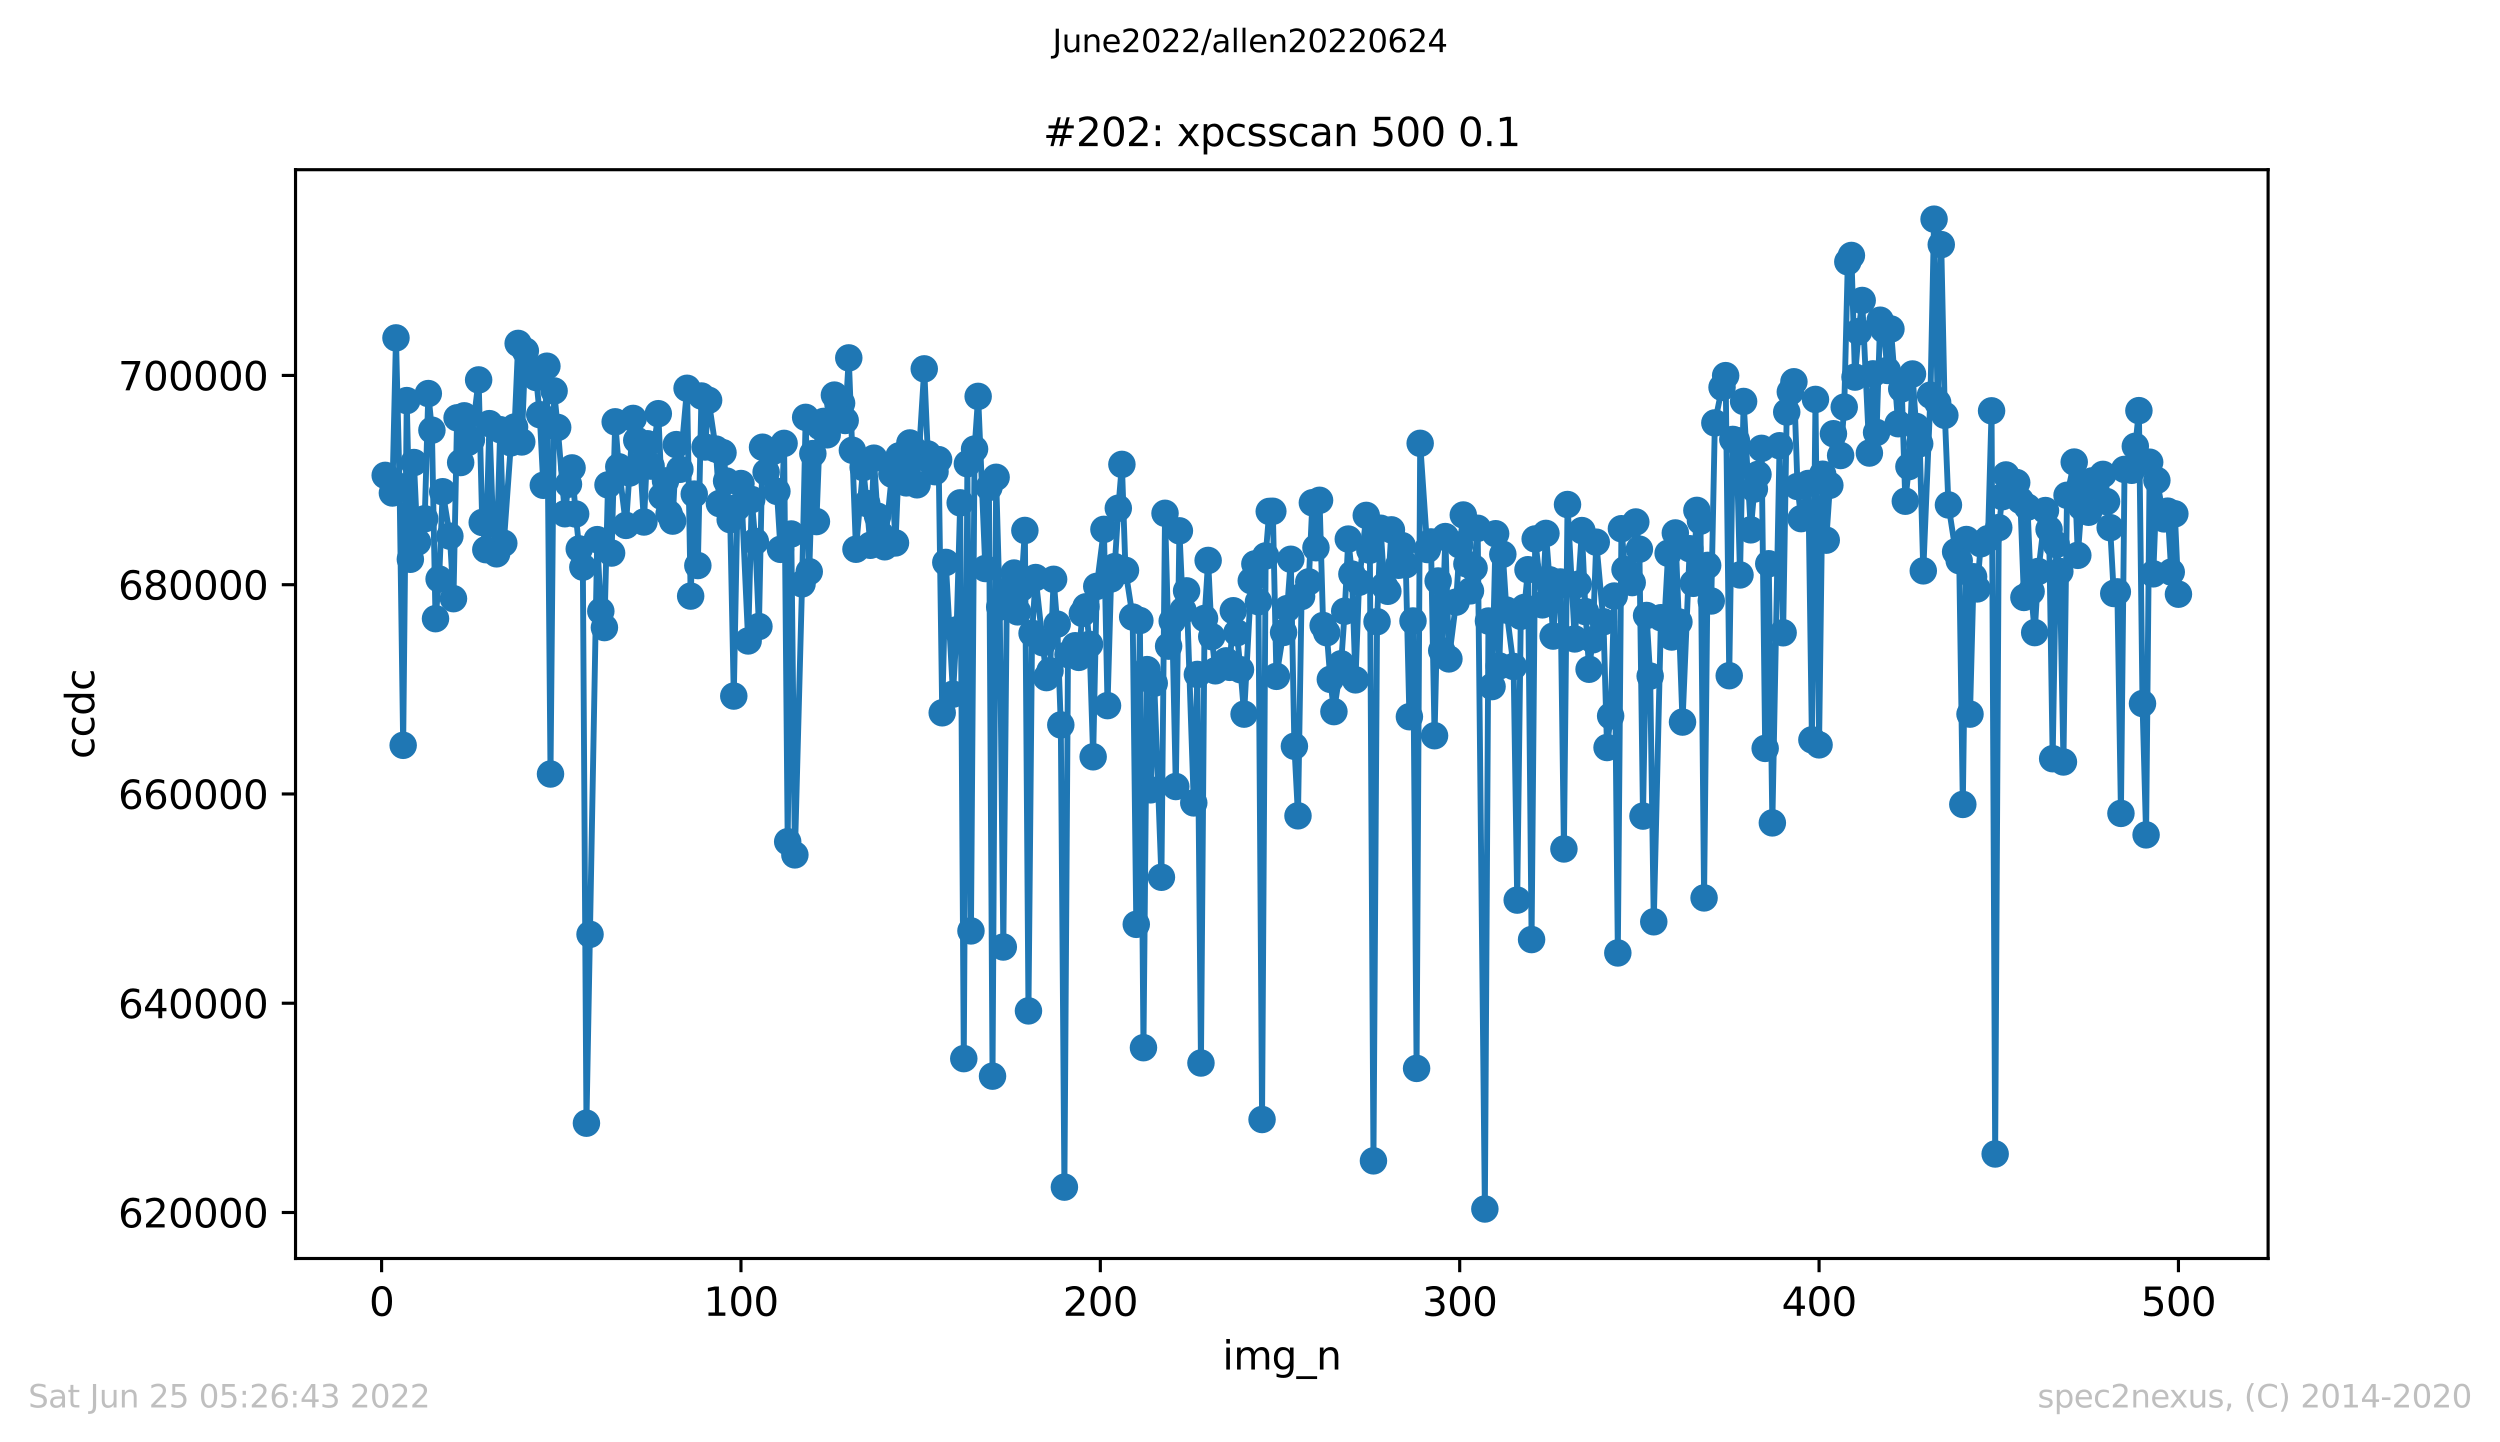 <?xml version="1.0" encoding="utf-8" standalone="no"?>
<!DOCTYPE svg PUBLIC "-//W3C//DTD SVG 1.1//EN"
  "http://www.w3.org/Graphics/SVG/1.1/DTD/svg11.dtd">
<svg xmlns:xlink="http://www.w3.org/1999/xlink" width="636.48pt" height="367.2pt" viewBox="0 0 636.48 367.2" xmlns="http://www.w3.org/2000/svg" version="1.1">
 <defs>
  <style type="text/css">*{stroke-linejoin: round; stroke-linecap: butt}</style>
 </defs>
 <g id="figure_1">
  <g id="patch_1">
   <path d="M 0 367.2 
L 636.48 367.2 
L 636.48 0 
L 0 0 
z
" style="fill: #ffffff"/>
  </g>
  <g id="axes_1">
   <g id="patch_2">
    <path d="M 75.24 320.4 
L 577.44 320.4 
L 577.44 43.2 
L 75.24 43.2 
z
" style="fill: #ffffff"/>
   </g>
   <g id="matplotlib.axis_1">
    <g id="xtick_1">
     <g id="line2d_1">
      <defs>
       <path id="mdda469e3c1" d="M 0 0 
L 0 3.5 
" style="stroke: #000000; stroke-width: 0.8"/>
      </defs>
      <g>
       <use xlink:href="#mdda469e3c1" x="97.152" y="320.4" style="stroke: #000000; stroke-width: 0.8"/>
      </g>
     </g>
     <g id="text_1">
      <!-- 0 -->
      <g transform="translate(93.971 334.998)scale(0.1 -0.1)">
       <defs>
        <path id="DejaVuSans-30" d="M 2034 4250 
Q 1547 4250 1301 3770 
Q 1056 3291 1056 2328 
Q 1056 1369 1301 889 
Q 1547 409 2034 409 
Q 2525 409 2770 889 
Q 3016 1369 3016 2328 
Q 3016 3291 2770 3770 
Q 2525 4250 2034 4250 
z
M 2034 4750 
Q 2819 4750 3233 4129 
Q 3647 3509 3647 2328 
Q 3647 1150 3233 529 
Q 2819 -91 2034 -91 
Q 1250 -91 836 529 
Q 422 1150 422 2328 
Q 422 3509 836 4129 
Q 1250 4750 2034 4750 
z
" transform="scale(0.016)"/>
       </defs>
       <use xlink:href="#DejaVuSans-30"/>
      </g>
     </g>
    </g>
    <g id="xtick_2">
     <g id="line2d_2">
      <g>
       <use xlink:href="#mdda469e3c1" x="188.644" y="320.4" style="stroke: #000000; stroke-width: 0.8"/>
      </g>
     </g>
     <g id="text_2">
      <!-- 100 -->
      <g transform="translate(179.101 334.998)scale(0.1 -0.1)">
       <defs>
        <path id="DejaVuSans-31" d="M 794 531 
L 1825 531 
L 1825 4091 
L 703 3866 
L 703 4441 
L 1819 4666 
L 2450 4666 
L 2450 531 
L 3481 531 
L 3481 0 
L 794 0 
L 794 531 
z
" transform="scale(0.016)"/>
       </defs>
       <use xlink:href="#DejaVuSans-31"/>
       <use xlink:href="#DejaVuSans-30" x="63.623"/>
       <use xlink:href="#DejaVuSans-30" x="127.246"/>
      </g>
     </g>
    </g>
    <g id="xtick_3">
     <g id="line2d_3">
      <g>
       <use xlink:href="#mdda469e3c1" x="280.137" y="320.4" style="stroke: #000000; stroke-width: 0.8"/>
      </g>
     </g>
     <g id="text_3">
      <!-- 200 -->
      <g transform="translate(270.593 334.998)scale(0.1 -0.1)">
       <defs>
        <path id="DejaVuSans-32" d="M 1228 531 
L 3431 531 
L 3431 0 
L 469 0 
L 469 531 
Q 828 903 1448 1529 
Q 2069 2156 2228 2338 
Q 2531 2678 2651 2914 
Q 2772 3150 2772 3378 
Q 2772 3750 2511 3984 
Q 2250 4219 1831 4219 
Q 1534 4219 1204 4116 
Q 875 4013 500 3803 
L 500 4441 
Q 881 4594 1212 4672 
Q 1544 4750 1819 4750 
Q 2544 4750 2975 4387 
Q 3406 4025 3406 3419 
Q 3406 3131 3298 2873 
Q 3191 2616 2906 2266 
Q 2828 2175 2409 1742 
Q 1991 1309 1228 531 
z
" transform="scale(0.016)"/>
       </defs>
       <use xlink:href="#DejaVuSans-32"/>
       <use xlink:href="#DejaVuSans-30" x="63.623"/>
       <use xlink:href="#DejaVuSans-30" x="127.246"/>
      </g>
     </g>
    </g>
    <g id="xtick_4">
     <g id="line2d_4">
      <g>
       <use xlink:href="#mdda469e3c1" x="371.629" y="320.4" style="stroke: #000000; stroke-width: 0.8"/>
      </g>
     </g>
     <g id="text_4">
      <!-- 300 -->
      <g transform="translate(362.085 334.998)scale(0.1 -0.1)">
       <defs>
        <path id="DejaVuSans-33" d="M 2597 2516 
Q 3050 2419 3304 2112 
Q 3559 1806 3559 1356 
Q 3559 666 3084 287 
Q 2609 -91 1734 -91 
Q 1441 -91 1130 -33 
Q 819 25 488 141 
L 488 750 
Q 750 597 1062 519 
Q 1375 441 1716 441 
Q 2309 441 2620 675 
Q 2931 909 2931 1356 
Q 2931 1769 2642 2001 
Q 2353 2234 1838 2234 
L 1294 2234 
L 1294 2753 
L 1863 2753 
Q 2328 2753 2575 2939 
Q 2822 3125 2822 3475 
Q 2822 3834 2567 4026 
Q 2313 4219 1838 4219 
Q 1578 4219 1281 4162 
Q 984 4106 628 3988 
L 628 4550 
Q 988 4650 1302 4700 
Q 1616 4750 1894 4750 
Q 2613 4750 3031 4423 
Q 3450 4097 3450 3541 
Q 3450 3153 3228 2886 
Q 3006 2619 2597 2516 
z
" transform="scale(0.016)"/>
       </defs>
       <use xlink:href="#DejaVuSans-33"/>
       <use xlink:href="#DejaVuSans-30" x="63.623"/>
       <use xlink:href="#DejaVuSans-30" x="127.246"/>
      </g>
     </g>
    </g>
    <g id="xtick_5">
     <g id="line2d_5">
      <g>
       <use xlink:href="#mdda469e3c1" x="463.121" y="320.4" style="stroke: #000000; stroke-width: 0.8"/>
      </g>
     </g>
     <g id="text_5">
      <!-- 400 -->
      <g transform="translate(453.577 334.998)scale(0.1 -0.1)">
       <defs>
        <path id="DejaVuSans-34" d="M 2419 4116 
L 825 1625 
L 2419 1625 
L 2419 4116 
z
M 2253 4666 
L 3047 4666 
L 3047 1625 
L 3713 1625 
L 3713 1100 
L 3047 1100 
L 3047 0 
L 2419 0 
L 2419 1100 
L 313 1100 
L 313 1709 
L 2253 4666 
z
" transform="scale(0.016)"/>
       </defs>
       <use xlink:href="#DejaVuSans-34"/>
       <use xlink:href="#DejaVuSans-30" x="63.623"/>
       <use xlink:href="#DejaVuSans-30" x="127.246"/>
      </g>
     </g>
    </g>
    <g id="xtick_6">
     <g id="line2d_6">
      <g>
       <use xlink:href="#mdda469e3c1" x="554.613" y="320.4" style="stroke: #000000; stroke-width: 0.8"/>
      </g>
     </g>
     <g id="text_6">
      <!-- 500 -->
      <g transform="translate(545.069 334.998)scale(0.1 -0.1)">
       <defs>
        <path id="DejaVuSans-35" d="M 691 4666 
L 3169 4666 
L 3169 4134 
L 1269 4134 
L 1269 2991 
Q 1406 3038 1543 3061 
Q 1681 3084 1819 3084 
Q 2600 3084 3056 2656 
Q 3513 2228 3513 1497 
Q 3513 744 3044 326 
Q 2575 -91 1722 -91 
Q 1428 -91 1123 -41 
Q 819 9 494 109 
L 494 744 
Q 775 591 1075 516 
Q 1375 441 1709 441 
Q 2250 441 2565 725 
Q 2881 1009 2881 1497 
Q 2881 1984 2565 2268 
Q 2250 2553 1709 2553 
Q 1456 2553 1204 2497 
Q 953 2441 691 2322 
L 691 4666 
z
" transform="scale(0.016)"/>
       </defs>
       <use xlink:href="#DejaVuSans-35"/>
       <use xlink:href="#DejaVuSans-30" x="63.623"/>
       <use xlink:href="#DejaVuSans-30" x="127.246"/>
      </g>
     </g>
    </g>
    <g id="text_7">
     <!-- img_n -->
     <g transform="translate(311.238 348.677)scale(0.1 -0.1)">
      <defs>
       <path id="DejaVuSans-69" d="M 603 3500 
L 1178 3500 
L 1178 0 
L 603 0 
L 603 3500 
z
M 603 4863 
L 1178 4863 
L 1178 4134 
L 603 4134 
L 603 4863 
z
" transform="scale(0.016)"/>
       <path id="DejaVuSans-6d" d="M 3328 2828 
Q 3544 3216 3844 3400 
Q 4144 3584 4550 3584 
Q 5097 3584 5394 3201 
Q 5691 2819 5691 2113 
L 5691 0 
L 5113 0 
L 5113 2094 
Q 5113 2597 4934 2840 
Q 4756 3084 4391 3084 
Q 3944 3084 3684 2787 
Q 3425 2491 3425 1978 
L 3425 0 
L 2847 0 
L 2847 2094 
Q 2847 2600 2669 2842 
Q 2491 3084 2119 3084 
Q 1678 3084 1418 2786 
Q 1159 2488 1159 1978 
L 1159 0 
L 581 0 
L 581 3500 
L 1159 3500 
L 1159 2956 
Q 1356 3278 1631 3431 
Q 1906 3584 2284 3584 
Q 2666 3584 2933 3390 
Q 3200 3197 3328 2828 
z
" transform="scale(0.016)"/>
       <path id="DejaVuSans-67" d="M 2906 1791 
Q 2906 2416 2648 2759 
Q 2391 3103 1925 3103 
Q 1463 3103 1205 2759 
Q 947 2416 947 1791 
Q 947 1169 1205 825 
Q 1463 481 1925 481 
Q 2391 481 2648 825 
Q 2906 1169 2906 1791 
z
M 3481 434 
Q 3481 -459 3084 -895 
Q 2688 -1331 1869 -1331 
Q 1566 -1331 1297 -1286 
Q 1028 -1241 775 -1147 
L 775 -588 
Q 1028 -725 1275 -790 
Q 1522 -856 1778 -856 
Q 2344 -856 2625 -561 
Q 2906 -266 2906 331 
L 2906 616 
Q 2728 306 2450 153 
Q 2172 0 1784 0 
Q 1141 0 747 490 
Q 353 981 353 1791 
Q 353 2603 747 3093 
Q 1141 3584 1784 3584 
Q 2172 3584 2450 3431 
Q 2728 3278 2906 2969 
L 2906 3500 
L 3481 3500 
L 3481 434 
z
" transform="scale(0.016)"/>
       <path id="DejaVuSans-5f" d="M 3263 -1063 
L 3263 -1509 
L -63 -1509 
L -63 -1063 
L 3263 -1063 
z
" transform="scale(0.016)"/>
       <path id="DejaVuSans-6e" d="M 3513 2113 
L 3513 0 
L 2938 0 
L 2938 2094 
Q 2938 2591 2744 2837 
Q 2550 3084 2163 3084 
Q 1697 3084 1428 2787 
Q 1159 2491 1159 1978 
L 1159 0 
L 581 0 
L 581 3500 
L 1159 3500 
L 1159 2956 
Q 1366 3272 1645 3428 
Q 1925 3584 2291 3584 
Q 2894 3584 3203 3211 
Q 3513 2838 3513 2113 
z
" transform="scale(0.016)"/>
      </defs>
      <use xlink:href="#DejaVuSans-69"/>
      <use xlink:href="#DejaVuSans-6d" x="27.783"/>
      <use xlink:href="#DejaVuSans-67" x="125.195"/>
      <use xlink:href="#DejaVuSans-5f" x="188.672"/>
      <use xlink:href="#DejaVuSans-6e" x="238.672"/>
     </g>
    </g>
   </g>
   <g id="matplotlib.axis_2">
    <g id="ytick_1">
     <g id="line2d_7">
      <defs>
       <path id="mdbbb91c59a" d="M 0 0 
L -3.5 0 
" style="stroke: #000000; stroke-width: 0.8"/>
      </defs>
      <g>
       <use xlink:href="#mdbbb91c59a" x="75.24" y="308.7" style="stroke: #000000; stroke-width: 0.8"/>
      </g>
     </g>
     <g id="text_8">
      <!-- 620000 -->
      <g transform="translate(30.065 312.5)scale(0.1 -0.1)">
       <defs>
        <path id="DejaVuSans-36" d="M 2113 2584 
Q 1688 2584 1439 2293 
Q 1191 2003 1191 1497 
Q 1191 994 1439 701 
Q 1688 409 2113 409 
Q 2538 409 2786 701 
Q 3034 994 3034 1497 
Q 3034 2003 2786 2293 
Q 2538 2584 2113 2584 
z
M 3366 4563 
L 3366 3988 
Q 3128 4100 2886 4159 
Q 2644 4219 2406 4219 
Q 1781 4219 1451 3797 
Q 1122 3375 1075 2522 
Q 1259 2794 1537 2939 
Q 1816 3084 2150 3084 
Q 2853 3084 3261 2657 
Q 3669 2231 3669 1497 
Q 3669 778 3244 343 
Q 2819 -91 2113 -91 
Q 1303 -91 875 529 
Q 447 1150 447 2328 
Q 447 3434 972 4092 
Q 1497 4750 2381 4750 
Q 2619 4750 2861 4703 
Q 3103 4656 3366 4563 
z
" transform="scale(0.016)"/>
       </defs>
       <use xlink:href="#DejaVuSans-36"/>
       <use xlink:href="#DejaVuSans-32" x="63.623"/>
       <use xlink:href="#DejaVuSans-30" x="127.246"/>
       <use xlink:href="#DejaVuSans-30" x="190.869"/>
       <use xlink:href="#DejaVuSans-30" x="254.492"/>
       <use xlink:href="#DejaVuSans-30" x="318.115"/>
      </g>
     </g>
    </g>
    <g id="ytick_2">
     <g id="line2d_8">
      <g>
       <use xlink:href="#mdbbb91c59a" x="75.24" y="255.419" style="stroke: #000000; stroke-width: 0.8"/>
      </g>
     </g>
     <g id="text_9">
      <!-- 640000 -->
      <g transform="translate(30.065 259.218)scale(0.1 -0.1)">
       <use xlink:href="#DejaVuSans-36"/>
       <use xlink:href="#DejaVuSans-34" x="63.623"/>
       <use xlink:href="#DejaVuSans-30" x="127.246"/>
       <use xlink:href="#DejaVuSans-30" x="190.869"/>
       <use xlink:href="#DejaVuSans-30" x="254.492"/>
       <use xlink:href="#DejaVuSans-30" x="318.115"/>
      </g>
     </g>
    </g>
    <g id="ytick_3">
     <g id="line2d_9">
      <g>
       <use xlink:href="#mdbbb91c59a" x="75.24" y="202.138" style="stroke: #000000; stroke-width: 0.8"/>
      </g>
     </g>
     <g id="text_10">
      <!-- 660000 -->
      <g transform="translate(30.065 205.937)scale(0.1 -0.1)">
       <use xlink:href="#DejaVuSans-36"/>
       <use xlink:href="#DejaVuSans-36" x="63.623"/>
       <use xlink:href="#DejaVuSans-30" x="127.246"/>
       <use xlink:href="#DejaVuSans-30" x="190.869"/>
       <use xlink:href="#DejaVuSans-30" x="254.492"/>
       <use xlink:href="#DejaVuSans-30" x="318.115"/>
      </g>
     </g>
    </g>
    <g id="ytick_4">
     <g id="line2d_10">
      <g>
       <use xlink:href="#mdbbb91c59a" x="75.24" y="148.856" style="stroke: #000000; stroke-width: 0.8"/>
      </g>
     </g>
     <g id="text_11">
      <!-- 680000 -->
      <g transform="translate(30.065 152.655)scale(0.1 -0.1)">
       <defs>
        <path id="DejaVuSans-38" d="M 2034 2216 
Q 1584 2216 1326 1975 
Q 1069 1734 1069 1313 
Q 1069 891 1326 650 
Q 1584 409 2034 409 
Q 2484 409 2743 651 
Q 3003 894 3003 1313 
Q 3003 1734 2745 1975 
Q 2488 2216 2034 2216 
z
M 1403 2484 
Q 997 2584 770 2862 
Q 544 3141 544 3541 
Q 544 4100 942 4425 
Q 1341 4750 2034 4750 
Q 2731 4750 3128 4425 
Q 3525 4100 3525 3541 
Q 3525 3141 3298 2862 
Q 3072 2584 2669 2484 
Q 3125 2378 3379 2068 
Q 3634 1759 3634 1313 
Q 3634 634 3220 271 
Q 2806 -91 2034 -91 
Q 1263 -91 848 271 
Q 434 634 434 1313 
Q 434 1759 690 2068 
Q 947 2378 1403 2484 
z
M 1172 3481 
Q 1172 3119 1398 2916 
Q 1625 2713 2034 2713 
Q 2441 2713 2670 2916 
Q 2900 3119 2900 3481 
Q 2900 3844 2670 4047 
Q 2441 4250 2034 4250 
Q 1625 4250 1398 4047 
Q 1172 3844 1172 3481 
z
" transform="scale(0.016)"/>
       </defs>
       <use xlink:href="#DejaVuSans-36"/>
       <use xlink:href="#DejaVuSans-38" x="63.623"/>
       <use xlink:href="#DejaVuSans-30" x="127.246"/>
       <use xlink:href="#DejaVuSans-30" x="190.869"/>
       <use xlink:href="#DejaVuSans-30" x="254.492"/>
       <use xlink:href="#DejaVuSans-30" x="318.115"/>
      </g>
     </g>
    </g>
    <g id="ytick_5">
     <g id="line2d_11">
      <g>
       <use xlink:href="#mdbbb91c59a" x="75.24" y="95.575" style="stroke: #000000; stroke-width: 0.8"/>
      </g>
     </g>
     <g id="text_12">
      <!-- 700000 -->
      <g transform="translate(30.065 99.374)scale(0.1 -0.1)">
       <defs>
        <path id="DejaVuSans-37" d="M 525 4666 
L 3525 4666 
L 3525 4397 
L 1831 0 
L 1172 0 
L 2766 4134 
L 525 4134 
L 525 4666 
z
" transform="scale(0.016)"/>
       </defs>
       <use xlink:href="#DejaVuSans-37"/>
       <use xlink:href="#DejaVuSans-30" x="63.623"/>
       <use xlink:href="#DejaVuSans-30" x="127.246"/>
       <use xlink:href="#DejaVuSans-30" x="190.869"/>
       <use xlink:href="#DejaVuSans-30" x="254.492"/>
       <use xlink:href="#DejaVuSans-30" x="318.115"/>
      </g>
     </g>
    </g>
    <g id="text_13">
     <!-- ccdc -->
     <g transform="translate(23.985 193.222)rotate(-90)scale(0.1 -0.1)">
      <defs>
       <path id="DejaVuSans-63" d="M 3122 3366 
L 3122 2828 
Q 2878 2963 2633 3030 
Q 2388 3097 2138 3097 
Q 1578 3097 1268 2742 
Q 959 2388 959 1747 
Q 959 1106 1268 751 
Q 1578 397 2138 397 
Q 2388 397 2633 464 
Q 2878 531 3122 666 
L 3122 134 
Q 2881 22 2623 -34 
Q 2366 -91 2075 -91 
Q 1284 -91 818 406 
Q 353 903 353 1747 
Q 353 2603 823 3093 
Q 1294 3584 2113 3584 
Q 2378 3584 2631 3529 
Q 2884 3475 3122 3366 
z
" transform="scale(0.016)"/>
       <path id="DejaVuSans-64" d="M 2906 2969 
L 2906 4863 
L 3481 4863 
L 3481 0 
L 2906 0 
L 2906 525 
Q 2725 213 2448 61 
Q 2172 -91 1784 -91 
Q 1150 -91 751 415 
Q 353 922 353 1747 
Q 353 2572 751 3078 
Q 1150 3584 1784 3584 
Q 2172 3584 2448 3432 
Q 2725 3281 2906 2969 
z
M 947 1747 
Q 947 1113 1208 752 
Q 1469 391 1925 391 
Q 2381 391 2643 752 
Q 2906 1113 2906 1747 
Q 2906 2381 2643 2742 
Q 2381 3103 1925 3103 
Q 1469 3103 1208 2742 
Q 947 2381 947 1747 
z
" transform="scale(0.016)"/>
      </defs>
      <use xlink:href="#DejaVuSans-63"/>
      <use xlink:href="#DejaVuSans-63" x="54.98"/>
      <use xlink:href="#DejaVuSans-64" x="109.961"/>
      <use xlink:href="#DejaVuSans-63" x="173.438"/>
     </g>
    </g>
   </g>
   <g id="line2d_12">
    <path d="M 98.067 121.027 
L 99.897 125.511 
L 100.812 86.027 
L 101.727 123.88 
L 102.642 189.752 
L 103.557 101.987 
L 104.472 142.388 
L 105.387 117.756 
L 106.302 138.016 
L 108.131 132.075 
L 109.046 100.197 
L 109.961 109.526 
L 110.876 157.509 
L 111.791 147.415 
L 112.706 125.191 
L 114.536 136.5 
L 115.451 152.418 
L 116.366 106.377 
L 117.281 117.756 
L 118.196 105.866 
L 119.11 112.659 
L 120.025 111.964 
L 121.855 96.725 
L 122.77 133.013 
L 123.685 139.939 
L 124.6 107.856 
L 125.515 133.394 
L 126.43 141 
L 127.345 109.396 
L 128.26 138.309 
L 130.089 112.745 
L 131.004 108.722 
L 131.919 87.431 
L 132.834 112.513 
L 133.749 89.335 
L 134.664 94.613 
L 136.494 96.113 
L 137.409 105.57 
L 138.324 123.55 
L 139.239 93.233 
L 140.154 197.057 
L 141.069 99.531 
L 141.983 108.82 
L 143.813 130.796 
L 144.728 123.273 
L 145.643 119.128 
L 146.558 130.86 
L 147.473 139.748 
L 148.388 144.391 
L 149.303 285.955 
L 152.048 137.387 
L 152.963 155.604 
L 153.877 159.776 
L 154.792 123.451 
L 155.707 140.8 
L 156.622 107.392 
L 157.537 118.832 
L 159.367 133.764 
L 161.197 106.529 
L 163.027 118.31 
L 163.942 132.896 
L 164.856 112.984 
L 165.771 118.664 
L 167.601 105.322 
L 168.516 126.382 
L 169.431 122.434 
L 170.346 130.772 
L 171.261 132.669 
L 172.176 113.197 
L 173.091 119.485 
L 174.921 98.857 
L 175.836 151.76 
L 176.75 125.793 
L 177.665 143.983 
L 178.58 100.82 
L 179.495 113.802 
L 180.41 101.904 
L 182.24 114.327 
L 183.155 128.21 
L 184.07 115.257 
L 184.985 122.476 
L 185.9 132.299 
L 186.815 177.212 
L 187.73 129.139 
L 188.644 123.1 
L 190.474 163.183 
L 191.389 127.176 
L 192.304 137.843 
L 193.219 159.499 
L 194.134 113.858 
L 195.049 120.209 
L 196.879 114.884 
L 197.794 125.101 
L 198.709 139.857 
L 199.623 112.883 
L 200.538 214.296 
L 201.453 135.949 
L 202.368 217.645 
L 204.198 148.656 
L 205.113 106.26 
L 206.028 145.547 
L 206.943 115.481 
L 207.858 132.786 
L 208.773 108.626 
L 209.688 107.289 
L 210.603 110.696 
L 212.432 100.588 
L 213.347 102.943 
L 214.262 102.65 
L 215.177 107.051 
L 216.092 91.118 
L 217.922 139.833 
L 219.752 119.045 
L 220.667 128.186 
L 221.582 138.823 
L 222.496 116.647 
L 223.411 131.412 
L 224.326 136.239 
L 225.241 139.209 
L 227.071 120.715 
L 227.986 138.224 
L 228.901 116.064 
L 229.816 119.221 
L 230.731 122.937 
L 231.646 112.774 
L 232.561 114.407 
L 233.476 123.427 
L 235.305 93.91 
L 236.22 115.579 
L 237.135 117.681 
L 238.05 120.087 
L 238.965 117.023 
L 239.88 181.472 
L 240.795 143.187 
L 242.625 176.725 
L 243.54 160.357 
L 244.455 128.023 
L 245.37 269.517 
L 246.284 118.062 
L 247.199 237.002 
L 248.114 114.332 
L 249.029 100.916 
L 250.859 144.74 
L 251.774 124.107 
L 252.689 273.98 
L 253.604 121.517 
L 254.519 154.544 
L 255.434 241.102 
L 256.349 150.431 
L 258.178 145.896 
L 259.093 155.775 
L 260.008 149.719 
L 260.923 135.051 
L 261.838 257.366 
L 262.753 161.225 
L 263.668 147.037 
L 266.413 172.51 
L 267.328 170.787 
L 268.243 147.489 
L 269.157 158.908 
L 270.072 184.56 
L 270.987 302.232 
L 271.902 166.641 
L 273.732 164.401 
L 274.647 167.363 
L 275.562 156.172 
L 276.477 154.483 
L 277.392 164.052 
L 278.307 192.675 
L 279.222 149.288 
L 281.051 134.774 
L 281.966 179.647 
L 282.881 147.396 
L 283.796 144.261 
L 284.711 129.395 
L 285.626 118.233 
L 286.541 145.204 
L 288.371 157.096 
L 289.286 235.329 
L 290.201 157.983 
L 291.116 266.733 
L 292.03 170.478 
L 292.945 201.085 
L 293.86 173.946 
L 295.69 223.344 
L 296.605 130.684 
L 297.52 164.505 
L 298.435 158.108 
L 299.35 200.243 
L 300.265 135.144 
L 301.18 155.388 
L 302.095 150.431 
L 303.924 204.413 
L 304.839 171.706 
L 305.754 270.634 
L 306.669 157.45 
L 307.584 142.683 
L 308.499 162.078 
L 309.414 170.781 
L 311.244 169.276 
L 312.159 168.251 
L 313.074 169.9 
L 313.989 155.49 
L 314.903 161.095 
L 315.818 170.504 
L 316.733 181.811 
L 318.563 147.852 
L 319.478 143.573 
L 320.393 153.191 
L 321.308 285.017 
L 322.223 141.535 
L 323.138 130.205 
L 324.053 130.17 
L 324.968 172.191 
L 327.712 154.949 
L 328.627 142.388 
L 329.542 189.987 
L 330.457 207.7 
L 331.372 151.861 
L 333.202 148.137 
L 334.117 127.999 
L 335.032 139.447 
L 335.947 127.373 
L 336.862 159.251 
L 337.777 161.082 
L 338.691 172.958 
L 339.606 181.169 
L 341.436 168.988 
L 342.351 155.62 
L 343.266 137.246 
L 344.181 146.157 
L 345.096 173.086 
L 346.011 148.238 
L 347.841 131.217 
L 348.756 140.081 
L 349.67 295.545 
L 350.585 158.279 
L 351.5 134.489 
L 352.415 149.133 
L 353.33 150.537 
L 354.245 134.896 
L 356.075 143.912 
L 356.99 138.919 
L 357.905 143.789 
L 358.82 182.469 
L 359.735 158.095 
L 360.65 272.006 
L 361.564 112.87 
L 363.394 139.905 
L 364.309 137.968 
L 365.224 187.307 
L 366.139 147.913 
L 367.054 165.642 
L 367.969 136.607 
L 368.884 167.755 
L 370.714 153.3 
L 371.629 138.741 
L 372.543 131.116 
L 373.458 143.581 
L 374.373 150.425 
L 375.288 144.639 
L 376.203 134.499 
L 378.033 307.8 
L 378.948 158.108 
L 379.863 174.796 
L 380.778 135.882 
L 381.693 169.545 
L 382.608 141.114 
L 383.523 155.322 
L 385.352 169.681 
L 386.267 229.159 
L 387.182 156.91 
L 388.097 154.653 
L 389.012 145.044 
L 389.927 239.205 
L 390.842 137.217 
L 392.672 153.992 
L 393.587 135.802 
L 394.502 147.607 
L 395.417 161.942 
L 396.331 149.277 
L 397.246 148.166 
L 398.161 216.137 
L 399.076 128.447 
L 400.906 162.667 
L 402.736 135.08 
L 403.651 155.713 
L 404.566 170.387 
L 405.481 162.89 
L 406.396 138.037 
L 408.225 158.295 
L 409.14 190.314 
L 410.055 182.28 
L 410.97 151.744 
L 411.885 242.613 
L 412.8 134.609 
L 413.715 145.009 
L 415.545 148.323 
L 416.46 132.893 
L 417.375 139.817 
L 418.29 207.772 
L 419.204 156.699 
L 420.119 172.124 
L 421.034 234.679 
L 422.864 157.267 
L 423.779 157.554 
L 424.694 140.856 
L 425.609 162.176 
L 426.524 135.688 
L 427.439 158.348 
L 428.354 183.833 
L 430.184 139.7 
L 431.098 148.512 
L 432.013 129.941 
L 432.928 132.677 
L 433.843 228.602 
L 434.758 143.946 
L 435.673 153.001 
L 436.588 107.67 
L 438.418 98.62 
L 439.333 95.633 
L 440.248 172.028 
L 441.163 111.876 
L 442.077 112.15 
L 442.992 146.378 
L 443.907 102.211 
L 445.737 134.891 
L 446.652 124.498 
L 447.567 120.782 
L 448.482 114.146 
L 449.397 190.535 
L 450.312 143.528 
L 451.227 209.501 
L 453.057 113.485 
L 453.971 161.097 
L 454.886 104.904 
L 455.801 99.776 
L 456.716 97.197 
L 457.631 123.856 
L 458.546 132.04 
L 460.376 123.092 
L 461.291 188.359 
L 462.206 101.691 
L 463.121 189.635 
L 464.036 120.734 
L 464.95 137.523 
L 466.78 110.424 
L 468.61 115.968 
L 469.525 103.649 
L 470.44 66.656 
L 471.355 65.039 
L 472.27 96.004 
L 473.185 84.425 
L 474.1 76.5 
L 475.93 115.342 
L 476.844 95.18 
L 477.759 110.099 
L 478.674 81.524 
L 479.589 83.895 
L 480.504 94.309 
L 481.419 83.762 
L 483.249 107.872 
L 484.164 99.003 
L 485.079 127.607 
L 485.994 118.792 
L 486.909 95.215 
L 487.824 108.562 
L 488.738 112.976 
L 489.653 145.334 
L 491.483 100.604 
L 492.398 55.8 
L 493.313 102.475 
L 494.228 62.279 
L 495.143 105.738 
L 496.058 128.553 
L 497.888 140.472 
L 498.803 142.742 
L 499.717 204.799 
L 500.632 137.358 
L 501.547 181.811 
L 502.462 146.839 
L 503.377 149.93 
L 504.292 138.434 
L 506.122 137.147 
L 507.037 104.595 
L 507.952 293.792 
L 508.867 134.326 
L 509.782 126.454 
L 510.697 120.918 
L 512.526 124.813 
L 513.441 122.86 
L 514.356 127.394 
L 515.271 152.104 
L 516.186 129.105 
L 517.101 150.598 
L 518.016 161.055 
L 518.931 145.494 
L 520.761 129.984 
L 521.676 134.768 
L 522.591 193.16 
L 523.505 138.634 
L 524.42 145.497 
L 525.335 193.993 
L 526.25 126.1 
L 528.08 117.638 
L 528.995 141.386 
L 529.91 129.075 
L 530.825 123.14 
L 531.74 130.413 
L 532.655 122.431 
L 533.57 123.721 
L 535.399 120.774 
L 537.229 134.342 
L 538.144 151.097 
L 539.059 150.681 
L 539.974 207.082 
L 540.889 119.506 
L 542.719 119.732 
L 543.634 113.624 
L 544.549 104.545 
L 545.464 179.123 
L 546.378 212.554 
L 547.293 117.676 
L 548.208 146.091 
L 549.123 122.295 
L 550.953 132.107 
L 551.868 130.136 
L 552.783 145.646 
L 553.698 130.82 
L 554.613 151.278 
L 554.613 151.278 
" clip-path="url(#p141c872aa2)" style="fill: none; stroke: #1f77b4; stroke-width: 1.5; stroke-linecap: square"/>
    <defs>
     <path id="m16264c7d14" d="M 0 3 
C 0.796 3 1.559 2.684 2.121 2.121 
C 2.684 1.559 3 0.796 3 0 
C 3 -0.796 2.684 -1.559 2.121 -2.121 
C 1.559 -2.684 0.796 -3 0 -3 
C -0.796 -3 -1.559 -2.684 -2.121 -2.121 
C -2.684 -1.559 -3 -0.796 -3 0 
C -3 0.796 -2.684 1.559 -2.121 2.121 
C -1.559 2.684 -0.796 3 0 3 
z
" style="stroke: #1f77b4"/>
    </defs>
    <g clip-path="url(#p141c872aa2)">
     <use xlink:href="#m16264c7d14" x="98.067" y="121.027" style="fill: #1f77b4; stroke: #1f77b4"/>
     <use xlink:href="#m16264c7d14" x="99.897" y="125.511" style="fill: #1f77b4; stroke: #1f77b4"/>
     <use xlink:href="#m16264c7d14" x="100.812" y="86.027" style="fill: #1f77b4; stroke: #1f77b4"/>
     <use xlink:href="#m16264c7d14" x="101.727" y="123.88" style="fill: #1f77b4; stroke: #1f77b4"/>
     <use xlink:href="#m16264c7d14" x="102.642" y="189.752" style="fill: #1f77b4; stroke: #1f77b4"/>
     <use xlink:href="#m16264c7d14" x="103.557" y="101.987" style="fill: #1f77b4; stroke: #1f77b4"/>
     <use xlink:href="#m16264c7d14" x="104.472" y="142.388" style="fill: #1f77b4; stroke: #1f77b4"/>
     <use xlink:href="#m16264c7d14" x="105.387" y="117.756" style="fill: #1f77b4; stroke: #1f77b4"/>
     <use xlink:href="#m16264c7d14" x="106.302" y="138.016" style="fill: #1f77b4; stroke: #1f77b4"/>
     <use xlink:href="#m16264c7d14" x="108.131" y="132.075" style="fill: #1f77b4; stroke: #1f77b4"/>
     <use xlink:href="#m16264c7d14" x="109.046" y="100.197" style="fill: #1f77b4; stroke: #1f77b4"/>
     <use xlink:href="#m16264c7d14" x="109.961" y="109.526" style="fill: #1f77b4; stroke: #1f77b4"/>
     <use xlink:href="#m16264c7d14" x="110.876" y="157.509" style="fill: #1f77b4; stroke: #1f77b4"/>
     <use xlink:href="#m16264c7d14" x="111.791" y="147.415" style="fill: #1f77b4; stroke: #1f77b4"/>
     <use xlink:href="#m16264c7d14" x="112.706" y="125.191" style="fill: #1f77b4; stroke: #1f77b4"/>
     <use xlink:href="#m16264c7d14" x="114.536" y="136.5" style="fill: #1f77b4; stroke: #1f77b4"/>
     <use xlink:href="#m16264c7d14" x="115.451" y="152.418" style="fill: #1f77b4; stroke: #1f77b4"/>
     <use xlink:href="#m16264c7d14" x="116.366" y="106.377" style="fill: #1f77b4; stroke: #1f77b4"/>
     <use xlink:href="#m16264c7d14" x="117.281" y="117.756" style="fill: #1f77b4; stroke: #1f77b4"/>
     <use xlink:href="#m16264c7d14" x="118.196" y="105.866" style="fill: #1f77b4; stroke: #1f77b4"/>
     <use xlink:href="#m16264c7d14" x="119.11" y="112.659" style="fill: #1f77b4; stroke: #1f77b4"/>
     <use xlink:href="#m16264c7d14" x="120.025" y="111.964" style="fill: #1f77b4; stroke: #1f77b4"/>
     <use xlink:href="#m16264c7d14" x="121.855" y="96.725" style="fill: #1f77b4; stroke: #1f77b4"/>
     <use xlink:href="#m16264c7d14" x="122.77" y="133.013" style="fill: #1f77b4; stroke: #1f77b4"/>
     <use xlink:href="#m16264c7d14" x="123.685" y="139.939" style="fill: #1f77b4; stroke: #1f77b4"/>
     <use xlink:href="#m16264c7d14" x="124.6" y="107.856" style="fill: #1f77b4; stroke: #1f77b4"/>
     <use xlink:href="#m16264c7d14" x="125.515" y="133.394" style="fill: #1f77b4; stroke: #1f77b4"/>
     <use xlink:href="#m16264c7d14" x="126.43" y="141" style="fill: #1f77b4; stroke: #1f77b4"/>
     <use xlink:href="#m16264c7d14" x="127.345" y="109.396" style="fill: #1f77b4; stroke: #1f77b4"/>
     <use xlink:href="#m16264c7d14" x="128.26" y="138.309" style="fill: #1f77b4; stroke: #1f77b4"/>
     <use xlink:href="#m16264c7d14" x="130.089" y="112.745" style="fill: #1f77b4; stroke: #1f77b4"/>
     <use xlink:href="#m16264c7d14" x="131.004" y="108.722" style="fill: #1f77b4; stroke: #1f77b4"/>
     <use xlink:href="#m16264c7d14" x="131.919" y="87.431" style="fill: #1f77b4; stroke: #1f77b4"/>
     <use xlink:href="#m16264c7d14" x="132.834" y="112.513" style="fill: #1f77b4; stroke: #1f77b4"/>
     <use xlink:href="#m16264c7d14" x="133.749" y="89.335" style="fill: #1f77b4; stroke: #1f77b4"/>
     <use xlink:href="#m16264c7d14" x="134.664" y="94.613" style="fill: #1f77b4; stroke: #1f77b4"/>
     <use xlink:href="#m16264c7d14" x="136.494" y="96.113" style="fill: #1f77b4; stroke: #1f77b4"/>
     <use xlink:href="#m16264c7d14" x="137.409" y="105.57" style="fill: #1f77b4; stroke: #1f77b4"/>
     <use xlink:href="#m16264c7d14" x="138.324" y="123.55" style="fill: #1f77b4; stroke: #1f77b4"/>
     <use xlink:href="#m16264c7d14" x="139.239" y="93.233" style="fill: #1f77b4; stroke: #1f77b4"/>
     <use xlink:href="#m16264c7d14" x="140.154" y="197.057" style="fill: #1f77b4; stroke: #1f77b4"/>
     <use xlink:href="#m16264c7d14" x="141.069" y="99.531" style="fill: #1f77b4; stroke: #1f77b4"/>
     <use xlink:href="#m16264c7d14" x="141.983" y="108.82" style="fill: #1f77b4; stroke: #1f77b4"/>
     <use xlink:href="#m16264c7d14" x="143.813" y="130.796" style="fill: #1f77b4; stroke: #1f77b4"/>
     <use xlink:href="#m16264c7d14" x="144.728" y="123.273" style="fill: #1f77b4; stroke: #1f77b4"/>
     <use xlink:href="#m16264c7d14" x="145.643" y="119.128" style="fill: #1f77b4; stroke: #1f77b4"/>
     <use xlink:href="#m16264c7d14" x="146.558" y="130.86" style="fill: #1f77b4; stroke: #1f77b4"/>
     <use xlink:href="#m16264c7d14" x="147.473" y="139.748" style="fill: #1f77b4; stroke: #1f77b4"/>
     <use xlink:href="#m16264c7d14" x="148.388" y="144.391" style="fill: #1f77b4; stroke: #1f77b4"/>
     <use xlink:href="#m16264c7d14" x="149.303" y="285.955" style="fill: #1f77b4; stroke: #1f77b4"/>
     <use xlink:href="#m16264c7d14" x="150.218" y="237.876" style="fill: #1f77b4; stroke: #1f77b4"/>
     <use xlink:href="#m16264c7d14" x="152.048" y="137.387" style="fill: #1f77b4; stroke: #1f77b4"/>
     <use xlink:href="#m16264c7d14" x="152.963" y="155.604" style="fill: #1f77b4; stroke: #1f77b4"/>
     <use xlink:href="#m16264c7d14" x="153.877" y="159.776" style="fill: #1f77b4; stroke: #1f77b4"/>
     <use xlink:href="#m16264c7d14" x="154.792" y="123.451" style="fill: #1f77b4; stroke: #1f77b4"/>
     <use xlink:href="#m16264c7d14" x="155.707" y="140.8" style="fill: #1f77b4; stroke: #1f77b4"/>
     <use xlink:href="#m16264c7d14" x="156.622" y="107.392" style="fill: #1f77b4; stroke: #1f77b4"/>
     <use xlink:href="#m16264c7d14" x="157.537" y="118.832" style="fill: #1f77b4; stroke: #1f77b4"/>
     <use xlink:href="#m16264c7d14" x="159.367" y="133.764" style="fill: #1f77b4; stroke: #1f77b4"/>
     <use xlink:href="#m16264c7d14" x="160.282" y="120.428" style="fill: #1f77b4; stroke: #1f77b4"/>
     <use xlink:href="#m16264c7d14" x="161.197" y="106.529" style="fill: #1f77b4; stroke: #1f77b4"/>
     <use xlink:href="#m16264c7d14" x="162.112" y="112.089" style="fill: #1f77b4; stroke: #1f77b4"/>
     <use xlink:href="#m16264c7d14" x="163.027" y="118.31" style="fill: #1f77b4; stroke: #1f77b4"/>
     <use xlink:href="#m16264c7d14" x="163.942" y="132.896" style="fill: #1f77b4; stroke: #1f77b4"/>
     <use xlink:href="#m16264c7d14" x="164.856" y="112.984" style="fill: #1f77b4; stroke: #1f77b4"/>
     <use xlink:href="#m16264c7d14" x="165.771" y="118.664" style="fill: #1f77b4; stroke: #1f77b4"/>
     <use xlink:href="#m16264c7d14" x="167.601" y="105.322" style="fill: #1f77b4; stroke: #1f77b4"/>
     <use xlink:href="#m16264c7d14" x="168.516" y="126.382" style="fill: #1f77b4; stroke: #1f77b4"/>
     <use xlink:href="#m16264c7d14" x="169.431" y="122.434" style="fill: #1f77b4; stroke: #1f77b4"/>
     <use xlink:href="#m16264c7d14" x="170.346" y="130.772" style="fill: #1f77b4; stroke: #1f77b4"/>
     <use xlink:href="#m16264c7d14" x="171.261" y="132.669" style="fill: #1f77b4; stroke: #1f77b4"/>
     <use xlink:href="#m16264c7d14" x="172.176" y="113.197" style="fill: #1f77b4; stroke: #1f77b4"/>
     <use xlink:href="#m16264c7d14" x="173.091" y="119.485" style="fill: #1f77b4; stroke: #1f77b4"/>
     <use xlink:href="#m16264c7d14" x="174.921" y="98.857" style="fill: #1f77b4; stroke: #1f77b4"/>
     <use xlink:href="#m16264c7d14" x="175.836" y="151.76" style="fill: #1f77b4; stroke: #1f77b4"/>
     <use xlink:href="#m16264c7d14" x="176.75" y="125.793" style="fill: #1f77b4; stroke: #1f77b4"/>
     <use xlink:href="#m16264c7d14" x="177.665" y="143.983" style="fill: #1f77b4; stroke: #1f77b4"/>
     <use xlink:href="#m16264c7d14" x="178.58" y="100.82" style="fill: #1f77b4; stroke: #1f77b4"/>
     <use xlink:href="#m16264c7d14" x="179.495" y="113.802" style="fill: #1f77b4; stroke: #1f77b4"/>
     <use xlink:href="#m16264c7d14" x="180.41" y="101.904" style="fill: #1f77b4; stroke: #1f77b4"/>
     <use xlink:href="#m16264c7d14" x="182.24" y="114.327" style="fill: #1f77b4; stroke: #1f77b4"/>
     <use xlink:href="#m16264c7d14" x="183.155" y="128.21" style="fill: #1f77b4; stroke: #1f77b4"/>
     <use xlink:href="#m16264c7d14" x="184.07" y="115.257" style="fill: #1f77b4; stroke: #1f77b4"/>
     <use xlink:href="#m16264c7d14" x="184.985" y="122.476" style="fill: #1f77b4; stroke: #1f77b4"/>
     <use xlink:href="#m16264c7d14" x="185.9" y="132.299" style="fill: #1f77b4; stroke: #1f77b4"/>
     <use xlink:href="#m16264c7d14" x="186.815" y="177.212" style="fill: #1f77b4; stroke: #1f77b4"/>
     <use xlink:href="#m16264c7d14" x="187.73" y="129.139" style="fill: #1f77b4; stroke: #1f77b4"/>
     <use xlink:href="#m16264c7d14" x="188.644" y="123.1" style="fill: #1f77b4; stroke: #1f77b4"/>
     <use xlink:href="#m16264c7d14" x="190.474" y="163.183" style="fill: #1f77b4; stroke: #1f77b4"/>
     <use xlink:href="#m16264c7d14" x="191.389" y="127.176" style="fill: #1f77b4; stroke: #1f77b4"/>
     <use xlink:href="#m16264c7d14" x="192.304" y="137.843" style="fill: #1f77b4; stroke: #1f77b4"/>
     <use xlink:href="#m16264c7d14" x="193.219" y="159.499" style="fill: #1f77b4; stroke: #1f77b4"/>
     <use xlink:href="#m16264c7d14" x="194.134" y="113.858" style="fill: #1f77b4; stroke: #1f77b4"/>
     <use xlink:href="#m16264c7d14" x="195.049" y="120.209" style="fill: #1f77b4; stroke: #1f77b4"/>
     <use xlink:href="#m16264c7d14" x="196.879" y="114.884" style="fill: #1f77b4; stroke: #1f77b4"/>
     <use xlink:href="#m16264c7d14" x="197.794" y="125.101" style="fill: #1f77b4; stroke: #1f77b4"/>
     <use xlink:href="#m16264c7d14" x="198.709" y="139.857" style="fill: #1f77b4; stroke: #1f77b4"/>
     <use xlink:href="#m16264c7d14" x="199.623" y="112.883" style="fill: #1f77b4; stroke: #1f77b4"/>
     <use xlink:href="#m16264c7d14" x="200.538" y="214.296" style="fill: #1f77b4; stroke: #1f77b4"/>
     <use xlink:href="#m16264c7d14" x="201.453" y="135.949" style="fill: #1f77b4; stroke: #1f77b4"/>
     <use xlink:href="#m16264c7d14" x="202.368" y="217.645" style="fill: #1f77b4; stroke: #1f77b4"/>
     <use xlink:href="#m16264c7d14" x="204.198" y="148.656" style="fill: #1f77b4; stroke: #1f77b4"/>
     <use xlink:href="#m16264c7d14" x="205.113" y="106.26" style="fill: #1f77b4; stroke: #1f77b4"/>
     <use xlink:href="#m16264c7d14" x="206.028" y="145.547" style="fill: #1f77b4; stroke: #1f77b4"/>
     <use xlink:href="#m16264c7d14" x="206.943" y="115.481" style="fill: #1f77b4; stroke: #1f77b4"/>
     <use xlink:href="#m16264c7d14" x="207.858" y="132.786" style="fill: #1f77b4; stroke: #1f77b4"/>
     <use xlink:href="#m16264c7d14" x="208.773" y="108.626" style="fill: #1f77b4; stroke: #1f77b4"/>
     <use xlink:href="#m16264c7d14" x="209.688" y="107.289" style="fill: #1f77b4; stroke: #1f77b4"/>
     <use xlink:href="#m16264c7d14" x="210.603" y="110.696" style="fill: #1f77b4; stroke: #1f77b4"/>
     <use xlink:href="#m16264c7d14" x="212.432" y="100.588" style="fill: #1f77b4; stroke: #1f77b4"/>
     <use xlink:href="#m16264c7d14" x="213.347" y="102.943" style="fill: #1f77b4; stroke: #1f77b4"/>
     <use xlink:href="#m16264c7d14" x="214.262" y="102.65" style="fill: #1f77b4; stroke: #1f77b4"/>
     <use xlink:href="#m16264c7d14" x="215.177" y="107.051" style="fill: #1f77b4; stroke: #1f77b4"/>
     <use xlink:href="#m16264c7d14" x="216.092" y="91.118" style="fill: #1f77b4; stroke: #1f77b4"/>
     <use xlink:href="#m16264c7d14" x="217.007" y="114.631" style="fill: #1f77b4; stroke: #1f77b4"/>
     <use xlink:href="#m16264c7d14" x="217.922" y="139.833" style="fill: #1f77b4; stroke: #1f77b4"/>
     <use xlink:href="#m16264c7d14" x="219.752" y="119.045" style="fill: #1f77b4; stroke: #1f77b4"/>
     <use xlink:href="#m16264c7d14" x="220.667" y="128.186" style="fill: #1f77b4; stroke: #1f77b4"/>
     <use xlink:href="#m16264c7d14" x="221.582" y="138.823" style="fill: #1f77b4; stroke: #1f77b4"/>
     <use xlink:href="#m16264c7d14" x="222.496" y="116.647" style="fill: #1f77b4; stroke: #1f77b4"/>
     <use xlink:href="#m16264c7d14" x="223.411" y="131.412" style="fill: #1f77b4; stroke: #1f77b4"/>
     <use xlink:href="#m16264c7d14" x="224.326" y="136.239" style="fill: #1f77b4; stroke: #1f77b4"/>
     <use xlink:href="#m16264c7d14" x="225.241" y="139.209" style="fill: #1f77b4; stroke: #1f77b4"/>
     <use xlink:href="#m16264c7d14" x="227.071" y="120.715" style="fill: #1f77b4; stroke: #1f77b4"/>
     <use xlink:href="#m16264c7d14" x="227.986" y="138.224" style="fill: #1f77b4; stroke: #1f77b4"/>
     <use xlink:href="#m16264c7d14" x="228.901" y="116.064" style="fill: #1f77b4; stroke: #1f77b4"/>
     <use xlink:href="#m16264c7d14" x="229.816" y="119.221" style="fill: #1f77b4; stroke: #1f77b4"/>
     <use xlink:href="#m16264c7d14" x="230.731" y="122.937" style="fill: #1f77b4; stroke: #1f77b4"/>
     <use xlink:href="#m16264c7d14" x="231.646" y="112.774" style="fill: #1f77b4; stroke: #1f77b4"/>
     <use xlink:href="#m16264c7d14" x="232.561" y="114.407" style="fill: #1f77b4; stroke: #1f77b4"/>
     <use xlink:href="#m16264c7d14" x="233.476" y="123.427" style="fill: #1f77b4; stroke: #1f77b4"/>
     <use xlink:href="#m16264c7d14" x="235.305" y="93.91" style="fill: #1f77b4; stroke: #1f77b4"/>
     <use xlink:href="#m16264c7d14" x="236.22" y="115.579" style="fill: #1f77b4; stroke: #1f77b4"/>
     <use xlink:href="#m16264c7d14" x="237.135" y="117.681" style="fill: #1f77b4; stroke: #1f77b4"/>
     <use xlink:href="#m16264c7d14" x="238.05" y="120.087" style="fill: #1f77b4; stroke: #1f77b4"/>
     <use xlink:href="#m16264c7d14" x="238.965" y="117.023" style="fill: #1f77b4; stroke: #1f77b4"/>
     <use xlink:href="#m16264c7d14" x="239.88" y="181.472" style="fill: #1f77b4; stroke: #1f77b4"/>
     <use xlink:href="#m16264c7d14" x="240.795" y="143.187" style="fill: #1f77b4; stroke: #1f77b4"/>
     <use xlink:href="#m16264c7d14" x="242.625" y="176.725" style="fill: #1f77b4; stroke: #1f77b4"/>
     <use xlink:href="#m16264c7d14" x="243.54" y="160.357" style="fill: #1f77b4; stroke: #1f77b4"/>
     <use xlink:href="#m16264c7d14" x="244.455" y="128.023" style="fill: #1f77b4; stroke: #1f77b4"/>
     <use xlink:href="#m16264c7d14" x="245.37" y="269.517" style="fill: #1f77b4; stroke: #1f77b4"/>
     <use xlink:href="#m16264c7d14" x="246.284" y="118.062" style="fill: #1f77b4; stroke: #1f77b4"/>
     <use xlink:href="#m16264c7d14" x="247.199" y="237.002" style="fill: #1f77b4; stroke: #1f77b4"/>
     <use xlink:href="#m16264c7d14" x="248.114" y="114.332" style="fill: #1f77b4; stroke: #1f77b4"/>
     <use xlink:href="#m16264c7d14" x="249.029" y="100.916" style="fill: #1f77b4; stroke: #1f77b4"/>
     <use xlink:href="#m16264c7d14" x="250.859" y="144.74" style="fill: #1f77b4; stroke: #1f77b4"/>
     <use xlink:href="#m16264c7d14" x="251.774" y="124.107" style="fill: #1f77b4; stroke: #1f77b4"/>
     <use xlink:href="#m16264c7d14" x="252.689" y="273.98" style="fill: #1f77b4; stroke: #1f77b4"/>
     <use xlink:href="#m16264c7d14" x="253.604" y="121.517" style="fill: #1f77b4; stroke: #1f77b4"/>
     <use xlink:href="#m16264c7d14" x="254.519" y="154.544" style="fill: #1f77b4; stroke: #1f77b4"/>
     <use xlink:href="#m16264c7d14" x="255.434" y="241.102" style="fill: #1f77b4; stroke: #1f77b4"/>
     <use xlink:href="#m16264c7d14" x="256.349" y="150.431" style="fill: #1f77b4; stroke: #1f77b4"/>
     <use xlink:href="#m16264c7d14" x="258.178" y="145.896" style="fill: #1f77b4; stroke: #1f77b4"/>
     <use xlink:href="#m16264c7d14" x="259.093" y="155.775" style="fill: #1f77b4; stroke: #1f77b4"/>
     <use xlink:href="#m16264c7d14" x="260.008" y="149.719" style="fill: #1f77b4; stroke: #1f77b4"/>
     <use xlink:href="#m16264c7d14" x="260.923" y="135.051" style="fill: #1f77b4; stroke: #1f77b4"/>
     <use xlink:href="#m16264c7d14" x="261.838" y="257.366" style="fill: #1f77b4; stroke: #1f77b4"/>
     <use xlink:href="#m16264c7d14" x="262.753" y="161.225" style="fill: #1f77b4; stroke: #1f77b4"/>
     <use xlink:href="#m16264c7d14" x="263.668" y="147.037" style="fill: #1f77b4; stroke: #1f77b4"/>
     <use xlink:href="#m16264c7d14" x="265.498" y="163.634" style="fill: #1f77b4; stroke: #1f77b4"/>
     <use xlink:href="#m16264c7d14" x="266.413" y="172.51" style="fill: #1f77b4; stroke: #1f77b4"/>
     <use xlink:href="#m16264c7d14" x="267.328" y="170.787" style="fill: #1f77b4; stroke: #1f77b4"/>
     <use xlink:href="#m16264c7d14" x="268.243" y="147.489" style="fill: #1f77b4; stroke: #1f77b4"/>
     <use xlink:href="#m16264c7d14" x="269.157" y="158.908" style="fill: #1f77b4; stroke: #1f77b4"/>
     <use xlink:href="#m16264c7d14" x="270.072" y="184.56" style="fill: #1f77b4; stroke: #1f77b4"/>
     <use xlink:href="#m16264c7d14" x="270.987" y="302.232" style="fill: #1f77b4; stroke: #1f77b4"/>
     <use xlink:href="#m16264c7d14" x="271.902" y="166.641" style="fill: #1f77b4; stroke: #1f77b4"/>
     <use xlink:href="#m16264c7d14" x="273.732" y="164.401" style="fill: #1f77b4; stroke: #1f77b4"/>
     <use xlink:href="#m16264c7d14" x="274.647" y="167.363" style="fill: #1f77b4; stroke: #1f77b4"/>
     <use xlink:href="#m16264c7d14" x="275.562" y="156.172" style="fill: #1f77b4; stroke: #1f77b4"/>
     <use xlink:href="#m16264c7d14" x="276.477" y="154.483" style="fill: #1f77b4; stroke: #1f77b4"/>
     <use xlink:href="#m16264c7d14" x="277.392" y="164.052" style="fill: #1f77b4; stroke: #1f77b4"/>
     <use xlink:href="#m16264c7d14" x="278.307" y="192.675" style="fill: #1f77b4; stroke: #1f77b4"/>
     <use xlink:href="#m16264c7d14" x="279.222" y="149.288" style="fill: #1f77b4; stroke: #1f77b4"/>
     <use xlink:href="#m16264c7d14" x="281.051" y="134.774" style="fill: #1f77b4; stroke: #1f77b4"/>
     <use xlink:href="#m16264c7d14" x="281.966" y="179.647" style="fill: #1f77b4; stroke: #1f77b4"/>
     <use xlink:href="#m16264c7d14" x="282.881" y="147.396" style="fill: #1f77b4; stroke: #1f77b4"/>
     <use xlink:href="#m16264c7d14" x="283.796" y="144.261" style="fill: #1f77b4; stroke: #1f77b4"/>
     <use xlink:href="#m16264c7d14" x="284.711" y="129.395" style="fill: #1f77b4; stroke: #1f77b4"/>
     <use xlink:href="#m16264c7d14" x="285.626" y="118.233" style="fill: #1f77b4; stroke: #1f77b4"/>
     <use xlink:href="#m16264c7d14" x="286.541" y="145.204" style="fill: #1f77b4; stroke: #1f77b4"/>
     <use xlink:href="#m16264c7d14" x="288.371" y="157.096" style="fill: #1f77b4; stroke: #1f77b4"/>
     <use xlink:href="#m16264c7d14" x="289.286" y="235.329" style="fill: #1f77b4; stroke: #1f77b4"/>
     <use xlink:href="#m16264c7d14" x="290.201" y="157.983" style="fill: #1f77b4; stroke: #1f77b4"/>
     <use xlink:href="#m16264c7d14" x="291.116" y="266.733" style="fill: #1f77b4; stroke: #1f77b4"/>
     <use xlink:href="#m16264c7d14" x="292.03" y="170.478" style="fill: #1f77b4; stroke: #1f77b4"/>
     <use xlink:href="#m16264c7d14" x="292.945" y="201.085" style="fill: #1f77b4; stroke: #1f77b4"/>
     <use xlink:href="#m16264c7d14" x="293.86" y="173.946" style="fill: #1f77b4; stroke: #1f77b4"/>
     <use xlink:href="#m16264c7d14" x="295.69" y="223.344" style="fill: #1f77b4; stroke: #1f77b4"/>
     <use xlink:href="#m16264c7d14" x="296.605" y="130.684" style="fill: #1f77b4; stroke: #1f77b4"/>
     <use xlink:href="#m16264c7d14" x="297.52" y="164.505" style="fill: #1f77b4; stroke: #1f77b4"/>
     <use xlink:href="#m16264c7d14" x="298.435" y="158.108" style="fill: #1f77b4; stroke: #1f77b4"/>
     <use xlink:href="#m16264c7d14" x="299.35" y="200.243" style="fill: #1f77b4; stroke: #1f77b4"/>
     <use xlink:href="#m16264c7d14" x="300.265" y="135.144" style="fill: #1f77b4; stroke: #1f77b4"/>
     <use xlink:href="#m16264c7d14" x="301.18" y="155.388" style="fill: #1f77b4; stroke: #1f77b4"/>
     <use xlink:href="#m16264c7d14" x="302.095" y="150.431" style="fill: #1f77b4; stroke: #1f77b4"/>
     <use xlink:href="#m16264c7d14" x="303.924" y="204.413" style="fill: #1f77b4; stroke: #1f77b4"/>
     <use xlink:href="#m16264c7d14" x="304.839" y="171.706" style="fill: #1f77b4; stroke: #1f77b4"/>
     <use xlink:href="#m16264c7d14" x="305.754" y="270.634" style="fill: #1f77b4; stroke: #1f77b4"/>
     <use xlink:href="#m16264c7d14" x="306.669" y="157.45" style="fill: #1f77b4; stroke: #1f77b4"/>
     <use xlink:href="#m16264c7d14" x="307.584" y="142.683" style="fill: #1f77b4; stroke: #1f77b4"/>
     <use xlink:href="#m16264c7d14" x="308.499" y="162.078" style="fill: #1f77b4; stroke: #1f77b4"/>
     <use xlink:href="#m16264c7d14" x="309.414" y="170.781" style="fill: #1f77b4; stroke: #1f77b4"/>
     <use xlink:href="#m16264c7d14" x="311.244" y="169.276" style="fill: #1f77b4; stroke: #1f77b4"/>
     <use xlink:href="#m16264c7d14" x="312.159" y="168.251" style="fill: #1f77b4; stroke: #1f77b4"/>
     <use xlink:href="#m16264c7d14" x="313.074" y="169.9" style="fill: #1f77b4; stroke: #1f77b4"/>
     <use xlink:href="#m16264c7d14" x="313.989" y="155.49" style="fill: #1f77b4; stroke: #1f77b4"/>
     <use xlink:href="#m16264c7d14" x="314.903" y="161.095" style="fill: #1f77b4; stroke: #1f77b4"/>
     <use xlink:href="#m16264c7d14" x="315.818" y="170.504" style="fill: #1f77b4; stroke: #1f77b4"/>
     <use xlink:href="#m16264c7d14" x="316.733" y="181.811" style="fill: #1f77b4; stroke: #1f77b4"/>
     <use xlink:href="#m16264c7d14" x="318.563" y="147.852" style="fill: #1f77b4; stroke: #1f77b4"/>
     <use xlink:href="#m16264c7d14" x="319.478" y="143.573" style="fill: #1f77b4; stroke: #1f77b4"/>
     <use xlink:href="#m16264c7d14" x="320.393" y="153.191" style="fill: #1f77b4; stroke: #1f77b4"/>
     <use xlink:href="#m16264c7d14" x="321.308" y="285.017" style="fill: #1f77b4; stroke: #1f77b4"/>
     <use xlink:href="#m16264c7d14" x="322.223" y="141.535" style="fill: #1f77b4; stroke: #1f77b4"/>
     <use xlink:href="#m16264c7d14" x="323.138" y="130.205" style="fill: #1f77b4; stroke: #1f77b4"/>
     <use xlink:href="#m16264c7d14" x="324.053" y="130.17" style="fill: #1f77b4; stroke: #1f77b4"/>
     <use xlink:href="#m16264c7d14" x="324.968" y="172.191" style="fill: #1f77b4; stroke: #1f77b4"/>
     <use xlink:href="#m16264c7d14" x="326.797" y="161.007" style="fill: #1f77b4; stroke: #1f77b4"/>
     <use xlink:href="#m16264c7d14" x="327.712" y="154.949" style="fill: #1f77b4; stroke: #1f77b4"/>
     <use xlink:href="#m16264c7d14" x="328.627" y="142.388" style="fill: #1f77b4; stroke: #1f77b4"/>
     <use xlink:href="#m16264c7d14" x="329.542" y="189.987" style="fill: #1f77b4; stroke: #1f77b4"/>
     <use xlink:href="#m16264c7d14" x="330.457" y="207.7" style="fill: #1f77b4; stroke: #1f77b4"/>
     <use xlink:href="#m16264c7d14" x="331.372" y="151.861" style="fill: #1f77b4; stroke: #1f77b4"/>
     <use xlink:href="#m16264c7d14" x="333.202" y="148.137" style="fill: #1f77b4; stroke: #1f77b4"/>
     <use xlink:href="#m16264c7d14" x="334.117" y="127.999" style="fill: #1f77b4; stroke: #1f77b4"/>
     <use xlink:href="#m16264c7d14" x="335.032" y="139.447" style="fill: #1f77b4; stroke: #1f77b4"/>
     <use xlink:href="#m16264c7d14" x="335.947" y="127.373" style="fill: #1f77b4; stroke: #1f77b4"/>
     <use xlink:href="#m16264c7d14" x="336.862" y="159.251" style="fill: #1f77b4; stroke: #1f77b4"/>
     <use xlink:href="#m16264c7d14" x="337.777" y="161.082" style="fill: #1f77b4; stroke: #1f77b4"/>
     <use xlink:href="#m16264c7d14" x="338.691" y="172.958" style="fill: #1f77b4; stroke: #1f77b4"/>
     <use xlink:href="#m16264c7d14" x="339.606" y="181.169" style="fill: #1f77b4; stroke: #1f77b4"/>
     <use xlink:href="#m16264c7d14" x="341.436" y="168.988" style="fill: #1f77b4; stroke: #1f77b4"/>
     <use xlink:href="#m16264c7d14" x="342.351" y="155.62" style="fill: #1f77b4; stroke: #1f77b4"/>
     <use xlink:href="#m16264c7d14" x="343.266" y="137.246" style="fill: #1f77b4; stroke: #1f77b4"/>
     <use xlink:href="#m16264c7d14" x="344.181" y="146.157" style="fill: #1f77b4; stroke: #1f77b4"/>
     <use xlink:href="#m16264c7d14" x="345.096" y="173.086" style="fill: #1f77b4; stroke: #1f77b4"/>
     <use xlink:href="#m16264c7d14" x="346.011" y="148.238" style="fill: #1f77b4; stroke: #1f77b4"/>
     <use xlink:href="#m16264c7d14" x="347.841" y="131.217" style="fill: #1f77b4; stroke: #1f77b4"/>
     <use xlink:href="#m16264c7d14" x="348.756" y="140.081" style="fill: #1f77b4; stroke: #1f77b4"/>
     <use xlink:href="#m16264c7d14" x="349.67" y="295.545" style="fill: #1f77b4; stroke: #1f77b4"/>
     <use xlink:href="#m16264c7d14" x="350.585" y="158.279" style="fill: #1f77b4; stroke: #1f77b4"/>
     <use xlink:href="#m16264c7d14" x="351.5" y="134.489" style="fill: #1f77b4; stroke: #1f77b4"/>
     <use xlink:href="#m16264c7d14" x="352.415" y="149.133" style="fill: #1f77b4; stroke: #1f77b4"/>
     <use xlink:href="#m16264c7d14" x="353.33" y="150.537" style="fill: #1f77b4; stroke: #1f77b4"/>
     <use xlink:href="#m16264c7d14" x="354.245" y="134.896" style="fill: #1f77b4; stroke: #1f77b4"/>
     <use xlink:href="#m16264c7d14" x="356.075" y="143.912" style="fill: #1f77b4; stroke: #1f77b4"/>
     <use xlink:href="#m16264c7d14" x="356.99" y="138.919" style="fill: #1f77b4; stroke: #1f77b4"/>
     <use xlink:href="#m16264c7d14" x="357.905" y="143.789" style="fill: #1f77b4; stroke: #1f77b4"/>
     <use xlink:href="#m16264c7d14" x="358.82" y="182.469" style="fill: #1f77b4; stroke: #1f77b4"/>
     <use xlink:href="#m16264c7d14" x="359.735" y="158.095" style="fill: #1f77b4; stroke: #1f77b4"/>
     <use xlink:href="#m16264c7d14" x="360.65" y="272.006" style="fill: #1f77b4; stroke: #1f77b4"/>
     <use xlink:href="#m16264c7d14" x="361.564" y="112.87" style="fill: #1f77b4; stroke: #1f77b4"/>
     <use xlink:href="#m16264c7d14" x="363.394" y="139.905" style="fill: #1f77b4; stroke: #1f77b4"/>
     <use xlink:href="#m16264c7d14" x="364.309" y="137.968" style="fill: #1f77b4; stroke: #1f77b4"/>
     <use xlink:href="#m16264c7d14" x="365.224" y="187.307" style="fill: #1f77b4; stroke: #1f77b4"/>
     <use xlink:href="#m16264c7d14" x="366.139" y="147.913" style="fill: #1f77b4; stroke: #1f77b4"/>
     <use xlink:href="#m16264c7d14" x="367.054" y="165.642" style="fill: #1f77b4; stroke: #1f77b4"/>
     <use xlink:href="#m16264c7d14" x="367.969" y="136.607" style="fill: #1f77b4; stroke: #1f77b4"/>
     <use xlink:href="#m16264c7d14" x="368.884" y="167.755" style="fill: #1f77b4; stroke: #1f77b4"/>
     <use xlink:href="#m16264c7d14" x="370.714" y="153.3" style="fill: #1f77b4; stroke: #1f77b4"/>
     <use xlink:href="#m16264c7d14" x="371.629" y="138.741" style="fill: #1f77b4; stroke: #1f77b4"/>
     <use xlink:href="#m16264c7d14" x="372.543" y="131.116" style="fill: #1f77b4; stroke: #1f77b4"/>
     <use xlink:href="#m16264c7d14" x="373.458" y="143.581" style="fill: #1f77b4; stroke: #1f77b4"/>
     <use xlink:href="#m16264c7d14" x="374.373" y="150.425" style="fill: #1f77b4; stroke: #1f77b4"/>
     <use xlink:href="#m16264c7d14" x="375.288" y="144.639" style="fill: #1f77b4; stroke: #1f77b4"/>
     <use xlink:href="#m16264c7d14" x="376.203" y="134.499" style="fill: #1f77b4; stroke: #1f77b4"/>
     <use xlink:href="#m16264c7d14" x="378.033" y="307.8" style="fill: #1f77b4; stroke: #1f77b4"/>
     <use xlink:href="#m16264c7d14" x="378.948" y="158.108" style="fill: #1f77b4; stroke: #1f77b4"/>
     <use xlink:href="#m16264c7d14" x="379.863" y="174.796" style="fill: #1f77b4; stroke: #1f77b4"/>
     <use xlink:href="#m16264c7d14" x="380.778" y="135.882" style="fill: #1f77b4; stroke: #1f77b4"/>
     <use xlink:href="#m16264c7d14" x="381.693" y="169.545" style="fill: #1f77b4; stroke: #1f77b4"/>
     <use xlink:href="#m16264c7d14" x="382.608" y="141.114" style="fill: #1f77b4; stroke: #1f77b4"/>
     <use xlink:href="#m16264c7d14" x="383.523" y="155.322" style="fill: #1f77b4; stroke: #1f77b4"/>
     <use xlink:href="#m16264c7d14" x="385.352" y="169.681" style="fill: #1f77b4; stroke: #1f77b4"/>
     <use xlink:href="#m16264c7d14" x="386.267" y="229.159" style="fill: #1f77b4; stroke: #1f77b4"/>
     <use xlink:href="#m16264c7d14" x="387.182" y="156.91" style="fill: #1f77b4; stroke: #1f77b4"/>
     <use xlink:href="#m16264c7d14" x="388.097" y="154.653" style="fill: #1f77b4; stroke: #1f77b4"/>
     <use xlink:href="#m16264c7d14" x="389.012" y="145.044" style="fill: #1f77b4; stroke: #1f77b4"/>
     <use xlink:href="#m16264c7d14" x="389.927" y="239.205" style="fill: #1f77b4; stroke: #1f77b4"/>
     <use xlink:href="#m16264c7d14" x="390.842" y="137.217" style="fill: #1f77b4; stroke: #1f77b4"/>
     <use xlink:href="#m16264c7d14" x="392.672" y="153.992" style="fill: #1f77b4; stroke: #1f77b4"/>
     <use xlink:href="#m16264c7d14" x="393.587" y="135.802" style="fill: #1f77b4; stroke: #1f77b4"/>
     <use xlink:href="#m16264c7d14" x="394.502" y="147.607" style="fill: #1f77b4; stroke: #1f77b4"/>
     <use xlink:href="#m16264c7d14" x="395.417" y="161.942" style="fill: #1f77b4; stroke: #1f77b4"/>
     <use xlink:href="#m16264c7d14" x="396.331" y="149.277" style="fill: #1f77b4; stroke: #1f77b4"/>
     <use xlink:href="#m16264c7d14" x="397.246" y="148.166" style="fill: #1f77b4; stroke: #1f77b4"/>
     <use xlink:href="#m16264c7d14" x="398.161" y="216.137" style="fill: #1f77b4; stroke: #1f77b4"/>
     <use xlink:href="#m16264c7d14" x="399.076" y="128.447" style="fill: #1f77b4; stroke: #1f77b4"/>
     <use xlink:href="#m16264c7d14" x="400.906" y="162.667" style="fill: #1f77b4; stroke: #1f77b4"/>
     <use xlink:href="#m16264c7d14" x="401.821" y="148.744" style="fill: #1f77b4; stroke: #1f77b4"/>
     <use xlink:href="#m16264c7d14" x="402.736" y="135.08" style="fill: #1f77b4; stroke: #1f77b4"/>
     <use xlink:href="#m16264c7d14" x="403.651" y="155.713" style="fill: #1f77b4; stroke: #1f77b4"/>
     <use xlink:href="#m16264c7d14" x="404.566" y="170.387" style="fill: #1f77b4; stroke: #1f77b4"/>
     <use xlink:href="#m16264c7d14" x="405.481" y="162.89" style="fill: #1f77b4; stroke: #1f77b4"/>
     <use xlink:href="#m16264c7d14" x="406.396" y="138.037" style="fill: #1f77b4; stroke: #1f77b4"/>
     <use xlink:href="#m16264c7d14" x="408.225" y="158.295" style="fill: #1f77b4; stroke: #1f77b4"/>
     <use xlink:href="#m16264c7d14" x="409.14" y="190.314" style="fill: #1f77b4; stroke: #1f77b4"/>
     <use xlink:href="#m16264c7d14" x="410.055" y="182.28" style="fill: #1f77b4; stroke: #1f77b4"/>
     <use xlink:href="#m16264c7d14" x="410.97" y="151.744" style="fill: #1f77b4; stroke: #1f77b4"/>
     <use xlink:href="#m16264c7d14" x="411.885" y="242.613" style="fill: #1f77b4; stroke: #1f77b4"/>
     <use xlink:href="#m16264c7d14" x="412.8" y="134.609" style="fill: #1f77b4; stroke: #1f77b4"/>
     <use xlink:href="#m16264c7d14" x="413.715" y="145.009" style="fill: #1f77b4; stroke: #1f77b4"/>
     <use xlink:href="#m16264c7d14" x="415.545" y="148.323" style="fill: #1f77b4; stroke: #1f77b4"/>
     <use xlink:href="#m16264c7d14" x="416.46" y="132.893" style="fill: #1f77b4; stroke: #1f77b4"/>
     <use xlink:href="#m16264c7d14" x="417.375" y="139.817" style="fill: #1f77b4; stroke: #1f77b4"/>
     <use xlink:href="#m16264c7d14" x="418.29" y="207.772" style="fill: #1f77b4; stroke: #1f77b4"/>
     <use xlink:href="#m16264c7d14" x="419.204" y="156.699" style="fill: #1f77b4; stroke: #1f77b4"/>
     <use xlink:href="#m16264c7d14" x="420.119" y="172.124" style="fill: #1f77b4; stroke: #1f77b4"/>
     <use xlink:href="#m16264c7d14" x="421.034" y="234.679" style="fill: #1f77b4; stroke: #1f77b4"/>
     <use xlink:href="#m16264c7d14" x="422.864" y="157.267" style="fill: #1f77b4; stroke: #1f77b4"/>
     <use xlink:href="#m16264c7d14" x="423.779" y="157.554" style="fill: #1f77b4; stroke: #1f77b4"/>
     <use xlink:href="#m16264c7d14" x="424.694" y="140.856" style="fill: #1f77b4; stroke: #1f77b4"/>
     <use xlink:href="#m16264c7d14" x="425.609" y="162.176" style="fill: #1f77b4; stroke: #1f77b4"/>
     <use xlink:href="#m16264c7d14" x="426.524" y="135.688" style="fill: #1f77b4; stroke: #1f77b4"/>
     <use xlink:href="#m16264c7d14" x="427.439" y="158.348" style="fill: #1f77b4; stroke: #1f77b4"/>
     <use xlink:href="#m16264c7d14" x="428.354" y="183.833" style="fill: #1f77b4; stroke: #1f77b4"/>
     <use xlink:href="#m16264c7d14" x="430.184" y="139.7" style="fill: #1f77b4; stroke: #1f77b4"/>
     <use xlink:href="#m16264c7d14" x="431.098" y="148.512" style="fill: #1f77b4; stroke: #1f77b4"/>
     <use xlink:href="#m16264c7d14" x="432.013" y="129.941" style="fill: #1f77b4; stroke: #1f77b4"/>
     <use xlink:href="#m16264c7d14" x="432.928" y="132.677" style="fill: #1f77b4; stroke: #1f77b4"/>
     <use xlink:href="#m16264c7d14" x="433.843" y="228.602" style="fill: #1f77b4; stroke: #1f77b4"/>
     <use xlink:href="#m16264c7d14" x="434.758" y="143.946" style="fill: #1f77b4; stroke: #1f77b4"/>
     <use xlink:href="#m16264c7d14" x="435.673" y="153.001" style="fill: #1f77b4; stroke: #1f77b4"/>
     <use xlink:href="#m16264c7d14" x="436.588" y="107.67" style="fill: #1f77b4; stroke: #1f77b4"/>
     <use xlink:href="#m16264c7d14" x="438.418" y="98.62" style="fill: #1f77b4; stroke: #1f77b4"/>
     <use xlink:href="#m16264c7d14" x="439.333" y="95.633" style="fill: #1f77b4; stroke: #1f77b4"/>
     <use xlink:href="#m16264c7d14" x="440.248" y="172.028" style="fill: #1f77b4; stroke: #1f77b4"/>
     <use xlink:href="#m16264c7d14" x="441.163" y="111.876" style="fill: #1f77b4; stroke: #1f77b4"/>
     <use xlink:href="#m16264c7d14" x="442.077" y="112.15" style="fill: #1f77b4; stroke: #1f77b4"/>
     <use xlink:href="#m16264c7d14" x="442.992" y="146.378" style="fill: #1f77b4; stroke: #1f77b4"/>
     <use xlink:href="#m16264c7d14" x="443.907" y="102.211" style="fill: #1f77b4; stroke: #1f77b4"/>
     <use xlink:href="#m16264c7d14" x="445.737" y="134.891" style="fill: #1f77b4; stroke: #1f77b4"/>
     <use xlink:href="#m16264c7d14" x="446.652" y="124.498" style="fill: #1f77b4; stroke: #1f77b4"/>
     <use xlink:href="#m16264c7d14" x="447.567" y="120.782" style="fill: #1f77b4; stroke: #1f77b4"/>
     <use xlink:href="#m16264c7d14" x="448.482" y="114.146" style="fill: #1f77b4; stroke: #1f77b4"/>
     <use xlink:href="#m16264c7d14" x="449.397" y="190.535" style="fill: #1f77b4; stroke: #1f77b4"/>
     <use xlink:href="#m16264c7d14" x="450.312" y="143.528" style="fill: #1f77b4; stroke: #1f77b4"/>
     <use xlink:href="#m16264c7d14" x="451.227" y="209.501" style="fill: #1f77b4; stroke: #1f77b4"/>
     <use xlink:href="#m16264c7d14" x="453.057" y="113.485" style="fill: #1f77b4; stroke: #1f77b4"/>
     <use xlink:href="#m16264c7d14" x="453.971" y="161.097" style="fill: #1f77b4; stroke: #1f77b4"/>
     <use xlink:href="#m16264c7d14" x="454.886" y="104.904" style="fill: #1f77b4; stroke: #1f77b4"/>
     <use xlink:href="#m16264c7d14" x="455.801" y="99.776" style="fill: #1f77b4; stroke: #1f77b4"/>
     <use xlink:href="#m16264c7d14" x="456.716" y="97.197" style="fill: #1f77b4; stroke: #1f77b4"/>
     <use xlink:href="#m16264c7d14" x="457.631" y="123.856" style="fill: #1f77b4; stroke: #1f77b4"/>
     <use xlink:href="#m16264c7d14" x="458.546" y="132.04" style="fill: #1f77b4; stroke: #1f77b4"/>
     <use xlink:href="#m16264c7d14" x="460.376" y="123.092" style="fill: #1f77b4; stroke: #1f77b4"/>
     <use xlink:href="#m16264c7d14" x="461.291" y="188.359" style="fill: #1f77b4; stroke: #1f77b4"/>
     <use xlink:href="#m16264c7d14" x="462.206" y="101.691" style="fill: #1f77b4; stroke: #1f77b4"/>
     <use xlink:href="#m16264c7d14" x="463.121" y="189.635" style="fill: #1f77b4; stroke: #1f77b4"/>
     <use xlink:href="#m16264c7d14" x="464.036" y="120.734" style="fill: #1f77b4; stroke: #1f77b4"/>
     <use xlink:href="#m16264c7d14" x="464.95" y="137.523" style="fill: #1f77b4; stroke: #1f77b4"/>
     <use xlink:href="#m16264c7d14" x="465.865" y="123.55" style="fill: #1f77b4; stroke: #1f77b4"/>
     <use xlink:href="#m16264c7d14" x="466.78" y="110.424" style="fill: #1f77b4; stroke: #1f77b4"/>
     <use xlink:href="#m16264c7d14" x="468.61" y="115.968" style="fill: #1f77b4; stroke: #1f77b4"/>
     <use xlink:href="#m16264c7d14" x="469.525" y="103.649" style="fill: #1f77b4; stroke: #1f77b4"/>
     <use xlink:href="#m16264c7d14" x="470.44" y="66.656" style="fill: #1f77b4; stroke: #1f77b4"/>
     <use xlink:href="#m16264c7d14" x="471.355" y="65.039" style="fill: #1f77b4; stroke: #1f77b4"/>
     <use xlink:href="#m16264c7d14" x="472.27" y="96.004" style="fill: #1f77b4; stroke: #1f77b4"/>
     <use xlink:href="#m16264c7d14" x="473.185" y="84.425" style="fill: #1f77b4; stroke: #1f77b4"/>
     <use xlink:href="#m16264c7d14" x="474.1" y="76.5" style="fill: #1f77b4; stroke: #1f77b4"/>
     <use xlink:href="#m16264c7d14" x="475.93" y="115.342" style="fill: #1f77b4; stroke: #1f77b4"/>
     <use xlink:href="#m16264c7d14" x="476.844" y="95.18" style="fill: #1f77b4; stroke: #1f77b4"/>
     <use xlink:href="#m16264c7d14" x="477.759" y="110.099" style="fill: #1f77b4; stroke: #1f77b4"/>
     <use xlink:href="#m16264c7d14" x="478.674" y="81.524" style="fill: #1f77b4; stroke: #1f77b4"/>
     <use xlink:href="#m16264c7d14" x="479.589" y="83.895" style="fill: #1f77b4; stroke: #1f77b4"/>
     <use xlink:href="#m16264c7d14" x="480.504" y="94.309" style="fill: #1f77b4; stroke: #1f77b4"/>
     <use xlink:href="#m16264c7d14" x="481.419" y="83.762" style="fill: #1f77b4; stroke: #1f77b4"/>
     <use xlink:href="#m16264c7d14" x="483.249" y="107.872" style="fill: #1f77b4; stroke: #1f77b4"/>
     <use xlink:href="#m16264c7d14" x="484.164" y="99.003" style="fill: #1f77b4; stroke: #1f77b4"/>
     <use xlink:href="#m16264c7d14" x="485.079" y="127.607" style="fill: #1f77b4; stroke: #1f77b4"/>
     <use xlink:href="#m16264c7d14" x="485.994" y="118.792" style="fill: #1f77b4; stroke: #1f77b4"/>
     <use xlink:href="#m16264c7d14" x="486.909" y="95.215" style="fill: #1f77b4; stroke: #1f77b4"/>
     <use xlink:href="#m16264c7d14" x="487.824" y="108.562" style="fill: #1f77b4; stroke: #1f77b4"/>
     <use xlink:href="#m16264c7d14" x="488.738" y="112.976" style="fill: #1f77b4; stroke: #1f77b4"/>
     <use xlink:href="#m16264c7d14" x="489.653" y="145.334" style="fill: #1f77b4; stroke: #1f77b4"/>
     <use xlink:href="#m16264c7d14" x="491.483" y="100.604" style="fill: #1f77b4; stroke: #1f77b4"/>
     <use xlink:href="#m16264c7d14" x="492.398" y="55.8" style="fill: #1f77b4; stroke: #1f77b4"/>
     <use xlink:href="#m16264c7d14" x="493.313" y="102.475" style="fill: #1f77b4; stroke: #1f77b4"/>
     <use xlink:href="#m16264c7d14" x="494.228" y="62.279" style="fill: #1f77b4; stroke: #1f77b4"/>
     <use xlink:href="#m16264c7d14" x="495.143" y="105.738" style="fill: #1f77b4; stroke: #1f77b4"/>
     <use xlink:href="#m16264c7d14" x="496.058" y="128.553" style="fill: #1f77b4; stroke: #1f77b4"/>
     <use xlink:href="#m16264c7d14" x="497.888" y="140.472" style="fill: #1f77b4; stroke: #1f77b4"/>
     <use xlink:href="#m16264c7d14" x="498.803" y="142.742" style="fill: #1f77b4; stroke: #1f77b4"/>
     <use xlink:href="#m16264c7d14" x="499.717" y="204.799" style="fill: #1f77b4; stroke: #1f77b4"/>
     <use xlink:href="#m16264c7d14" x="500.632" y="137.358" style="fill: #1f77b4; stroke: #1f77b4"/>
     <use xlink:href="#m16264c7d14" x="501.547" y="181.811" style="fill: #1f77b4; stroke: #1f77b4"/>
     <use xlink:href="#m16264c7d14" x="502.462" y="146.839" style="fill: #1f77b4; stroke: #1f77b4"/>
     <use xlink:href="#m16264c7d14" x="503.377" y="149.93" style="fill: #1f77b4; stroke: #1f77b4"/>
     <use xlink:href="#m16264c7d14" x="504.292" y="138.434" style="fill: #1f77b4; stroke: #1f77b4"/>
     <use xlink:href="#m16264c7d14" x="506.122" y="137.147" style="fill: #1f77b4; stroke: #1f77b4"/>
     <use xlink:href="#m16264c7d14" x="507.037" y="104.595" style="fill: #1f77b4; stroke: #1f77b4"/>
     <use xlink:href="#m16264c7d14" x="507.952" y="293.792" style="fill: #1f77b4; stroke: #1f77b4"/>
     <use xlink:href="#m16264c7d14" x="508.867" y="134.326" style="fill: #1f77b4; stroke: #1f77b4"/>
     <use xlink:href="#m16264c7d14" x="509.782" y="126.454" style="fill: #1f77b4; stroke: #1f77b4"/>
     <use xlink:href="#m16264c7d14" x="510.697" y="120.918" style="fill: #1f77b4; stroke: #1f77b4"/>
     <use xlink:href="#m16264c7d14" x="512.526" y="124.813" style="fill: #1f77b4; stroke: #1f77b4"/>
     <use xlink:href="#m16264c7d14" x="513.441" y="122.86" style="fill: #1f77b4; stroke: #1f77b4"/>
     <use xlink:href="#m16264c7d14" x="514.356" y="127.394" style="fill: #1f77b4; stroke: #1f77b4"/>
     <use xlink:href="#m16264c7d14" x="515.271" y="152.104" style="fill: #1f77b4; stroke: #1f77b4"/>
     <use xlink:href="#m16264c7d14" x="516.186" y="129.105" style="fill: #1f77b4; stroke: #1f77b4"/>
     <use xlink:href="#m16264c7d14" x="517.101" y="150.598" style="fill: #1f77b4; stroke: #1f77b4"/>
     <use xlink:href="#m16264c7d14" x="518.016" y="161.055" style="fill: #1f77b4; stroke: #1f77b4"/>
     <use xlink:href="#m16264c7d14" x="518.931" y="145.494" style="fill: #1f77b4; stroke: #1f77b4"/>
     <use xlink:href="#m16264c7d14" x="520.761" y="129.984" style="fill: #1f77b4; stroke: #1f77b4"/>
     <use xlink:href="#m16264c7d14" x="521.676" y="134.768" style="fill: #1f77b4; stroke: #1f77b4"/>
     <use xlink:href="#m16264c7d14" x="522.591" y="193.16" style="fill: #1f77b4; stroke: #1f77b4"/>
     <use xlink:href="#m16264c7d14" x="523.505" y="138.634" style="fill: #1f77b4; stroke: #1f77b4"/>
     <use xlink:href="#m16264c7d14" x="524.42" y="145.497" style="fill: #1f77b4; stroke: #1f77b4"/>
     <use xlink:href="#m16264c7d14" x="525.335" y="193.993" style="fill: #1f77b4; stroke: #1f77b4"/>
     <use xlink:href="#m16264c7d14" x="526.25" y="126.1" style="fill: #1f77b4; stroke: #1f77b4"/>
     <use xlink:href="#m16264c7d14" x="528.08" y="117.638" style="fill: #1f77b4; stroke: #1f77b4"/>
     <use xlink:href="#m16264c7d14" x="528.995" y="141.386" style="fill: #1f77b4; stroke: #1f77b4"/>
     <use xlink:href="#m16264c7d14" x="529.91" y="129.075" style="fill: #1f77b4; stroke: #1f77b4"/>
     <use xlink:href="#m16264c7d14" x="530.825" y="123.14" style="fill: #1f77b4; stroke: #1f77b4"/>
     <use xlink:href="#m16264c7d14" x="531.74" y="130.413" style="fill: #1f77b4; stroke: #1f77b4"/>
     <use xlink:href="#m16264c7d14" x="532.655" y="122.431" style="fill: #1f77b4; stroke: #1f77b4"/>
     <use xlink:href="#m16264c7d14" x="533.57" y="123.721" style="fill: #1f77b4; stroke: #1f77b4"/>
     <use xlink:href="#m16264c7d14" x="535.399" y="120.774" style="fill: #1f77b4; stroke: #1f77b4"/>
     <use xlink:href="#m16264c7d14" x="536.314" y="127.69" style="fill: #1f77b4; stroke: #1f77b4"/>
     <use xlink:href="#m16264c7d14" x="537.229" y="134.342" style="fill: #1f77b4; stroke: #1f77b4"/>
     <use xlink:href="#m16264c7d14" x="538.144" y="151.097" style="fill: #1f77b4; stroke: #1f77b4"/>
     <use xlink:href="#m16264c7d14" x="539.059" y="150.681" style="fill: #1f77b4; stroke: #1f77b4"/>
     <use xlink:href="#m16264c7d14" x="539.974" y="207.082" style="fill: #1f77b4; stroke: #1f77b4"/>
     <use xlink:href="#m16264c7d14" x="540.889" y="119.506" style="fill: #1f77b4; stroke: #1f77b4"/>
     <use xlink:href="#m16264c7d14" x="542.719" y="119.732" style="fill: #1f77b4; stroke: #1f77b4"/>
     <use xlink:href="#m16264c7d14" x="543.634" y="113.624" style="fill: #1f77b4; stroke: #1f77b4"/>
     <use xlink:href="#m16264c7d14" x="544.549" y="104.545" style="fill: #1f77b4; stroke: #1f77b4"/>
     <use xlink:href="#m16264c7d14" x="545.464" y="179.123" style="fill: #1f77b4; stroke: #1f77b4"/>
     <use xlink:href="#m16264c7d14" x="546.378" y="212.554" style="fill: #1f77b4; stroke: #1f77b4"/>
     <use xlink:href="#m16264c7d14" x="547.293" y="117.676" style="fill: #1f77b4; stroke: #1f77b4"/>
     <use xlink:href="#m16264c7d14" x="548.208" y="146.091" style="fill: #1f77b4; stroke: #1f77b4"/>
     <use xlink:href="#m16264c7d14" x="549.123" y="122.295" style="fill: #1f77b4; stroke: #1f77b4"/>
     <use xlink:href="#m16264c7d14" x="550.953" y="132.107" style="fill: #1f77b4; stroke: #1f77b4"/>
     <use xlink:href="#m16264c7d14" x="551.868" y="130.136" style="fill: #1f77b4; stroke: #1f77b4"/>
     <use xlink:href="#m16264c7d14" x="552.783" y="145.646" style="fill: #1f77b4; stroke: #1f77b4"/>
     <use xlink:href="#m16264c7d14" x="553.698" y="130.82" style="fill: #1f77b4; stroke: #1f77b4"/>
     <use xlink:href="#m16264c7d14" x="554.613" y="151.278" style="fill: #1f77b4; stroke: #1f77b4"/>
    </g>
   </g>
   <g id="patch_3">
    <path d="M 75.24 320.4 
L 75.24 43.2 
" style="fill: none; stroke: #000000; stroke-width: 0.8; stroke-linejoin: miter; stroke-linecap: square"/>
   </g>
   <g id="patch_4">
    <path d="M 577.44 320.4 
L 577.44 43.2 
" style="fill: none; stroke: #000000; stroke-width: 0.8; stroke-linejoin: miter; stroke-linecap: square"/>
   </g>
   <g id="patch_5">
    <path d="M 75.24 320.4 
L 577.44 320.4 
" style="fill: none; stroke: #000000; stroke-width: 0.8; stroke-linejoin: miter; stroke-linecap: square"/>
   </g>
   <g id="patch_6">
    <path d="M 75.24 43.2 
L 577.44 43.2 
" style="fill: none; stroke: #000000; stroke-width: 0.8; stroke-linejoin: miter; stroke-linecap: square"/>
   </g>
   <g id="text_14">
    <!-- #202: xpcsscan 500 0.1 -->
    <g transform="translate(265.585 37.2)scale(0.1 -0.1)">
     <defs>
      <path id="DejaVuSans-23" d="M 3272 2816 
L 2363 2816 
L 2100 1772 
L 3016 1772 
L 3272 2816 
z
M 2803 4594 
L 2478 3297 
L 3391 3297 
L 3719 4594 
L 4219 4594 
L 3897 3297 
L 4872 3297 
L 4872 2816 
L 3775 2816 
L 3519 1772 
L 4513 1772 
L 4513 1294 
L 3397 1294 
L 3072 0 
L 2572 0 
L 2894 1294 
L 1978 1294 
L 1656 0 
L 1153 0 
L 1478 1294 
L 494 1294 
L 494 1772 
L 1594 1772 
L 1856 2816 
L 850 2816 
L 850 3297 
L 1978 3297 
L 2297 4594 
L 2803 4594 
z
" transform="scale(0.016)"/>
      <path id="DejaVuSans-3a" d="M 750 794 
L 1409 794 
L 1409 0 
L 750 0 
L 750 794 
z
M 750 3309 
L 1409 3309 
L 1409 2516 
L 750 2516 
L 750 3309 
z
" transform="scale(0.016)"/>
      <path id="DejaVuSans-20" transform="scale(0.016)"/>
      <path id="DejaVuSans-78" d="M 3513 3500 
L 2247 1797 
L 3578 0 
L 2900 0 
L 1881 1375 
L 863 0 
L 184 0 
L 1544 1831 
L 300 3500 
L 978 3500 
L 1906 2253 
L 2834 3500 
L 3513 3500 
z
" transform="scale(0.016)"/>
      <path id="DejaVuSans-70" d="M 1159 525 
L 1159 -1331 
L 581 -1331 
L 581 3500 
L 1159 3500 
L 1159 2969 
Q 1341 3281 1617 3432 
Q 1894 3584 2278 3584 
Q 2916 3584 3314 3078 
Q 3713 2572 3713 1747 
Q 3713 922 3314 415 
Q 2916 -91 2278 -91 
Q 1894 -91 1617 61 
Q 1341 213 1159 525 
z
M 3116 1747 
Q 3116 2381 2855 2742 
Q 2594 3103 2138 3103 
Q 1681 3103 1420 2742 
Q 1159 2381 1159 1747 
Q 1159 1113 1420 752 
Q 1681 391 2138 391 
Q 2594 391 2855 752 
Q 3116 1113 3116 1747 
z
" transform="scale(0.016)"/>
      <path id="DejaVuSans-73" d="M 2834 3397 
L 2834 2853 
Q 2591 2978 2328 3040 
Q 2066 3103 1784 3103 
Q 1356 3103 1142 2972 
Q 928 2841 928 2578 
Q 928 2378 1081 2264 
Q 1234 2150 1697 2047 
L 1894 2003 
Q 2506 1872 2764 1633 
Q 3022 1394 3022 966 
Q 3022 478 2636 193 
Q 2250 -91 1575 -91 
Q 1294 -91 989 -36 
Q 684 19 347 128 
L 347 722 
Q 666 556 975 473 
Q 1284 391 1588 391 
Q 1994 391 2212 530 
Q 2431 669 2431 922 
Q 2431 1156 2273 1281 
Q 2116 1406 1581 1522 
L 1381 1569 
Q 847 1681 609 1914 
Q 372 2147 372 2553 
Q 372 3047 722 3315 
Q 1072 3584 1716 3584 
Q 2034 3584 2315 3537 
Q 2597 3491 2834 3397 
z
" transform="scale(0.016)"/>
      <path id="DejaVuSans-61" d="M 2194 1759 
Q 1497 1759 1228 1600 
Q 959 1441 959 1056 
Q 959 750 1161 570 
Q 1363 391 1709 391 
Q 2188 391 2477 730 
Q 2766 1069 2766 1631 
L 2766 1759 
L 2194 1759 
z
M 3341 1997 
L 3341 0 
L 2766 0 
L 2766 531 
Q 2569 213 2275 61 
Q 1981 -91 1556 -91 
Q 1019 -91 701 211 
Q 384 513 384 1019 
Q 384 1609 779 1909 
Q 1175 2209 1959 2209 
L 2766 2209 
L 2766 2266 
Q 2766 2663 2505 2880 
Q 2244 3097 1772 3097 
Q 1472 3097 1187 3025 
Q 903 2953 641 2809 
L 641 3341 
Q 956 3463 1253 3523 
Q 1550 3584 1831 3584 
Q 2591 3584 2966 3190 
Q 3341 2797 3341 1997 
z
" transform="scale(0.016)"/>
      <path id="DejaVuSans-2e" d="M 684 794 
L 1344 794 
L 1344 0 
L 684 0 
L 684 794 
z
" transform="scale(0.016)"/>
     </defs>
     <use xlink:href="#DejaVuSans-23"/>
     <use xlink:href="#DejaVuSans-32" x="83.789"/>
     <use xlink:href="#DejaVuSans-30" x="147.412"/>
     <use xlink:href="#DejaVuSans-32" x="211.035"/>
     <use xlink:href="#DejaVuSans-3a" x="274.658"/>
     <use xlink:href="#DejaVuSans-20" x="308.35"/>
     <use xlink:href="#DejaVuSans-78" x="340.137"/>
     <use xlink:href="#DejaVuSans-70" x="399.316"/>
     <use xlink:href="#DejaVuSans-63" x="462.793"/>
     <use xlink:href="#DejaVuSans-73" x="517.773"/>
     <use xlink:href="#DejaVuSans-73" x="569.873"/>
     <use xlink:href="#DejaVuSans-63" x="621.973"/>
     <use xlink:href="#DejaVuSans-61" x="676.953"/>
     <use xlink:href="#DejaVuSans-6e" x="738.232"/>
     <use xlink:href="#DejaVuSans-20" x="801.611"/>
     <use xlink:href="#DejaVuSans-35" x="833.398"/>
     <use xlink:href="#DejaVuSans-30" x="897.021"/>
     <use xlink:href="#DejaVuSans-30" x="960.645"/>
     <use xlink:href="#DejaVuSans-20" x="1024.268"/>
     <use xlink:href="#DejaVuSans-30" x="1056.055"/>
     <use xlink:href="#DejaVuSans-2e" x="1119.678"/>
     <use xlink:href="#DejaVuSans-31" x="1151.465"/>
    </g>
   </g>
  </g>
  <g id="text_15">
   <!-- June2022/allen20220624 -->
   <g transform="translate(267.971 13.279)scale(0.08 -0.08)">
    <defs>
     <path id="DejaVuSans-4a" d="M 628 4666 
L 1259 4666 
L 1259 325 
Q 1259 -519 939 -900 
Q 619 -1281 -91 -1281 
L -331 -1281 
L -331 -750 
L -134 -750 
Q 284 -750 456 -515 
Q 628 -281 628 325 
L 628 4666 
z
" transform="scale(0.016)"/>
     <path id="DejaVuSans-75" d="M 544 1381 
L 544 3500 
L 1119 3500 
L 1119 1403 
Q 1119 906 1312 657 
Q 1506 409 1894 409 
Q 2359 409 2629 706 
Q 2900 1003 2900 1516 
L 2900 3500 
L 3475 3500 
L 3475 0 
L 2900 0 
L 2900 538 
Q 2691 219 2414 64 
Q 2138 -91 1772 -91 
Q 1169 -91 856 284 
Q 544 659 544 1381 
z
M 1991 3584 
L 1991 3584 
z
" transform="scale(0.016)"/>
     <path id="DejaVuSans-65" d="M 3597 1894 
L 3597 1613 
L 953 1613 
Q 991 1019 1311 708 
Q 1631 397 2203 397 
Q 2534 397 2845 478 
Q 3156 559 3463 722 
L 3463 178 
Q 3153 47 2828 -22 
Q 2503 -91 2169 -91 
Q 1331 -91 842 396 
Q 353 884 353 1716 
Q 353 2575 817 3079 
Q 1281 3584 2069 3584 
Q 2775 3584 3186 3129 
Q 3597 2675 3597 1894 
z
M 3022 2063 
Q 3016 2534 2758 2815 
Q 2500 3097 2075 3097 
Q 1594 3097 1305 2825 
Q 1016 2553 972 2059 
L 3022 2063 
z
" transform="scale(0.016)"/>
     <path id="DejaVuSans-2f" d="M 1625 4666 
L 2156 4666 
L 531 -594 
L 0 -594 
L 1625 4666 
z
" transform="scale(0.016)"/>
     <path id="DejaVuSans-6c" d="M 603 4863 
L 1178 4863 
L 1178 0 
L 603 0 
L 603 4863 
z
" transform="scale(0.016)"/>
    </defs>
    <use xlink:href="#DejaVuSans-4a"/>
    <use xlink:href="#DejaVuSans-75" x="29.492"/>
    <use xlink:href="#DejaVuSans-6e" x="92.871"/>
    <use xlink:href="#DejaVuSans-65" x="156.25"/>
    <use xlink:href="#DejaVuSans-32" x="217.773"/>
    <use xlink:href="#DejaVuSans-30" x="281.396"/>
    <use xlink:href="#DejaVuSans-32" x="345.02"/>
    <use xlink:href="#DejaVuSans-32" x="408.643"/>
    <use xlink:href="#DejaVuSans-2f" x="472.266"/>
    <use xlink:href="#DejaVuSans-61" x="505.957"/>
    <use xlink:href="#DejaVuSans-6c" x="567.236"/>
    <use xlink:href="#DejaVuSans-6c" x="595.02"/>
    <use xlink:href="#DejaVuSans-65" x="622.803"/>
    <use xlink:href="#DejaVuSans-6e" x="684.326"/>
    <use xlink:href="#DejaVuSans-32" x="747.705"/>
    <use xlink:href="#DejaVuSans-30" x="811.328"/>
    <use xlink:href="#DejaVuSans-32" x="874.951"/>
    <use xlink:href="#DejaVuSans-32" x="938.574"/>
    <use xlink:href="#DejaVuSans-30" x="1002.197"/>
    <use xlink:href="#DejaVuSans-36" x="1065.82"/>
    <use xlink:href="#DejaVuSans-32" x="1129.443"/>
    <use xlink:href="#DejaVuSans-34" x="1193.066"/>
   </g>
  </g>
  <g id="text_16">
   <!-- Sat Jun 25 05:26:43 2022 -->
   <g style="fill: #808080; opacity: 0.5" transform="translate(7.2 358.336)scale(0.08 -0.08)">
    <defs>
     <path id="DejaVuSans-53" d="M 3425 4513 
L 3425 3897 
Q 3066 4069 2747 4153 
Q 2428 4238 2131 4238 
Q 1616 4238 1336 4038 
Q 1056 3838 1056 3469 
Q 1056 3159 1242 3001 
Q 1428 2844 1947 2747 
L 2328 2669 
Q 3034 2534 3370 2195 
Q 3706 1856 3706 1288 
Q 3706 609 3251 259 
Q 2797 -91 1919 -91 
Q 1588 -91 1214 -16 
Q 841 59 441 206 
L 441 856 
Q 825 641 1194 531 
Q 1563 422 1919 422 
Q 2459 422 2753 634 
Q 3047 847 3047 1241 
Q 3047 1584 2836 1778 
Q 2625 1972 2144 2069 
L 1759 2144 
Q 1053 2284 737 2584 
Q 422 2884 422 3419 
Q 422 4038 858 4394 
Q 1294 4750 2059 4750 
Q 2388 4750 2728 4690 
Q 3069 4631 3425 4513 
z
" transform="scale(0.016)"/>
     <path id="DejaVuSans-74" d="M 1172 4494 
L 1172 3500 
L 2356 3500 
L 2356 3053 
L 1172 3053 
L 1172 1153 
Q 1172 725 1289 603 
Q 1406 481 1766 481 
L 2356 481 
L 2356 0 
L 1766 0 
Q 1100 0 847 248 
Q 594 497 594 1153 
L 594 3053 
L 172 3053 
L 172 3500 
L 594 3500 
L 594 4494 
L 1172 4494 
z
" transform="scale(0.016)"/>
    </defs>
    <use xlink:href="#DejaVuSans-53"/>
    <use xlink:href="#DejaVuSans-61" x="63.477"/>
    <use xlink:href="#DejaVuSans-74" x="124.756"/>
    <use xlink:href="#DejaVuSans-20" x="163.965"/>
    <use xlink:href="#DejaVuSans-4a" x="195.752"/>
    <use xlink:href="#DejaVuSans-75" x="225.244"/>
    <use xlink:href="#DejaVuSans-6e" x="288.623"/>
    <use xlink:href="#DejaVuSans-20" x="352.002"/>
    <use xlink:href="#DejaVuSans-32" x="383.789"/>
    <use xlink:href="#DejaVuSans-35" x="447.412"/>
    <use xlink:href="#DejaVuSans-20" x="511.035"/>
    <use xlink:href="#DejaVuSans-30" x="542.822"/>
    <use xlink:href="#DejaVuSans-35" x="606.445"/>
    <use xlink:href="#DejaVuSans-3a" x="670.068"/>
    <use xlink:href="#DejaVuSans-32" x="703.76"/>
    <use xlink:href="#DejaVuSans-36" x="767.383"/>
    <use xlink:href="#DejaVuSans-3a" x="831.006"/>
    <use xlink:href="#DejaVuSans-34" x="864.697"/>
    <use xlink:href="#DejaVuSans-33" x="928.32"/>
    <use xlink:href="#DejaVuSans-20" x="991.943"/>
    <use xlink:href="#DejaVuSans-32" x="1023.73"/>
    <use xlink:href="#DejaVuSans-30" x="1087.354"/>
    <use xlink:href="#DejaVuSans-32" x="1150.977"/>
    <use xlink:href="#DejaVuSans-32" x="1214.6"/>
   </g>
  </g>
  <g id="text_17">
   <!-- spec2nexus, (C) 2014-2020 -->
   <g style="fill: #808080; opacity: 0.5" transform="translate(518.735 358.336)scale(0.08 -0.08)">
    <defs>
     <path id="DejaVuSans-2c" d="M 750 794 
L 1409 794 
L 1409 256 
L 897 -744 
L 494 -744 
L 750 256 
L 750 794 
z
" transform="scale(0.016)"/>
     <path id="DejaVuSans-28" d="M 1984 4856 
Q 1566 4138 1362 3434 
Q 1159 2731 1159 2009 
Q 1159 1288 1364 580 
Q 1569 -128 1984 -844 
L 1484 -844 
Q 1016 -109 783 600 
Q 550 1309 550 2009 
Q 550 2706 781 3412 
Q 1013 4119 1484 4856 
L 1984 4856 
z
" transform="scale(0.016)"/>
     <path id="DejaVuSans-43" d="M 4122 4306 
L 4122 3641 
Q 3803 3938 3442 4084 
Q 3081 4231 2675 4231 
Q 1875 4231 1450 3742 
Q 1025 3253 1025 2328 
Q 1025 1406 1450 917 
Q 1875 428 2675 428 
Q 3081 428 3442 575 
Q 3803 722 4122 1019 
L 4122 359 
Q 3791 134 3420 21 
Q 3050 -91 2638 -91 
Q 1578 -91 968 557 
Q 359 1206 359 2328 
Q 359 3453 968 4101 
Q 1578 4750 2638 4750 
Q 3056 4750 3426 4639 
Q 3797 4528 4122 4306 
z
" transform="scale(0.016)"/>
     <path id="DejaVuSans-29" d="M 513 4856 
L 1013 4856 
Q 1481 4119 1714 3412 
Q 1947 2706 1947 2009 
Q 1947 1309 1714 600 
Q 1481 -109 1013 -844 
L 513 -844 
Q 928 -128 1133 580 
Q 1338 1288 1338 2009 
Q 1338 2731 1133 3434 
Q 928 4138 513 4856 
z
" transform="scale(0.016)"/>
     <path id="DejaVuSans-2d" d="M 313 2009 
L 1997 2009 
L 1997 1497 
L 313 1497 
L 313 2009 
z
" transform="scale(0.016)"/>
    </defs>
    <use xlink:href="#DejaVuSans-73"/>
    <use xlink:href="#DejaVuSans-70" x="52.1"/>
    <use xlink:href="#DejaVuSans-65" x="115.576"/>
    <use xlink:href="#DejaVuSans-63" x="177.1"/>
    <use xlink:href="#DejaVuSans-32" x="232.08"/>
    <use xlink:href="#DejaVuSans-6e" x="295.703"/>
    <use xlink:href="#DejaVuSans-65" x="359.082"/>
    <use xlink:href="#DejaVuSans-78" x="418.855"/>
    <use xlink:href="#DejaVuSans-75" x="478.035"/>
    <use xlink:href="#DejaVuSans-73" x="541.414"/>
    <use xlink:href="#DejaVuSans-2c" x="593.514"/>
    <use xlink:href="#DejaVuSans-20" x="625.301"/>
    <use xlink:href="#DejaVuSans-28" x="657.088"/>
    <use xlink:href="#DejaVuSans-43" x="696.102"/>
    <use xlink:href="#DejaVuSans-29" x="765.926"/>
    <use xlink:href="#DejaVuSans-20" x="804.939"/>
    <use xlink:href="#DejaVuSans-32" x="836.727"/>
    <use xlink:href="#DejaVuSans-30" x="900.35"/>
    <use xlink:href="#DejaVuSans-31" x="963.973"/>
    <use xlink:href="#DejaVuSans-34" x="1027.596"/>
    <use xlink:href="#DejaVuSans-2d" x="1091.219"/>
    <use xlink:href="#DejaVuSans-32" x="1127.303"/>
    <use xlink:href="#DejaVuSans-30" x="1190.926"/>
    <use xlink:href="#DejaVuSans-32" x="1254.549"/>
    <use xlink:href="#DejaVuSans-30" x="1318.172"/>
   </g>
  </g>
 </g>
 <defs>
  <clipPath id="p141c872aa2">
   <rect x="75.24" y="43.2" width="502.2" height="277.2"/>
  </clipPath>
 </defs>
</svg>
